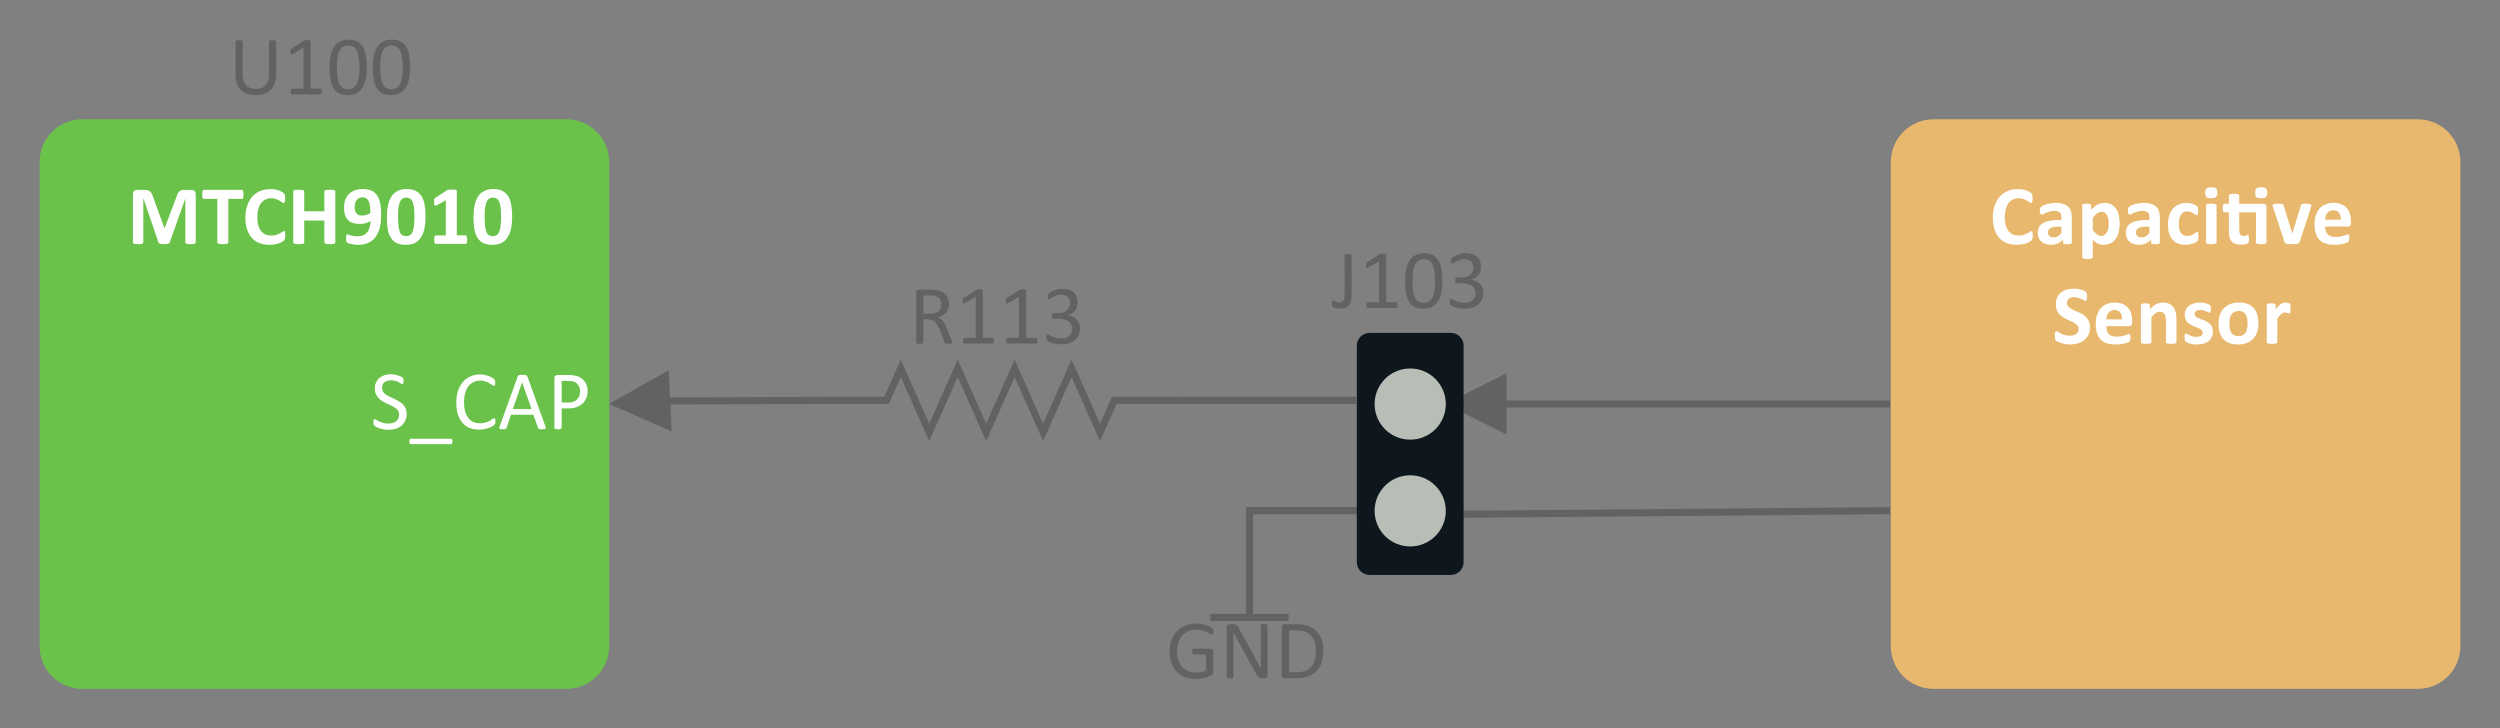 <?xml version="1.0" encoding="UTF-8" standalone="no"?>
<svg
   xmlns:dc="http://purl.org/dc/elements/1.1/"
   xmlns:cc="http://creativecommons.org/ns#"
   xmlns:rdf="http://www.w3.org/1999/02/22-rdf-syntax-ns#"
   xmlns:svg="http://www.w3.org/2000/svg"
   xmlns="http://www.w3.org/2000/svg"
   xmlns:xlink="http://www.w3.org/1999/xlink"
   xmlns:sodipodi="http://sodipodi.sourceforge.net/DTD/sodipodi-0.dtd"
   xmlns:inkscape="http://www.inkscape.org/namespaces/inkscape"
   sodipodi:docname="cap_sense_input.pdf"
   id="svg250"
   version="1.2"
   viewBox="0 0 252.562 73.592"
   height="73.592pt"
   width="252.562pt">
  <rect x="0" y="0" width="252.562" height="73.592" fill="#808080" stroke="none"/>
  <sodipodi:namedview
     fit-margin-bottom="4"
     fit-margin-right="4"
     fit-margin-left="4"
     fit-margin-top="4"
     id="namedview252"
     inkscape:window-height="480"
     inkscape:window-width="640"
     inkscape:pageshadow="2"
     inkscape:pageopacity="0"
     guidetolerance="10"
     gridtolerance="10"
     objecttolerance="10"
     borderopacity="1"
     bordercolor="#666666"
     pagecolor="#ffffff" />
  <defs
     id="defs109">
    <g
       id="g107">
      <symbol
         id="glyph0-0"
         overflow="visible">
        <path
           id="path2"
           d="M 4.156,-5.453 V 0 H 0.172 v -5.453 z m -0.453,5.031 V -5.031 H 0.625 v 4.609 z M 3.281,-3.562 c 0,0.168 -0.027,0.312 -0.078,0.438 -0.043,0.117 -0.105,0.219 -0.188,0.312 -0.086,0.086 -0.184,0.152 -0.297,0.203 -0.117,0.055 -0.242,0.086 -0.375,0.094 L 2.328,-2 C 2.316,-1.969 2.281,-1.941 2.219,-1.922 2.164,-1.91 2.086,-1.906 1.984,-1.906 c -0.074,0 -0.133,0 -0.172,0 -0.043,0 -0.078,0 -0.109,0 C 1.68,-1.914 1.664,-1.926 1.656,-1.938 1.645,-1.957 1.641,-1.977 1.641,-2 l -0.031,-0.656 c -0.012,-0.113 0.004,-0.191 0.047,-0.234 0.039,-0.039 0.102,-0.062 0.188,-0.062 h 0.062 C 2.008,-2.953 2.098,-2.969 2.172,-3 2.242,-3.031 2.301,-3.07 2.344,-3.125 2.383,-3.176 2.414,-3.234 2.438,-3.297 2.457,-3.367 2.469,-3.441 2.469,-3.516 2.469,-3.691 2.414,-3.832 2.312,-3.938 2.207,-4.039 2.047,-4.094 1.828,-4.094 1.734,-4.094 1.645,-4.082 1.562,-4.062 1.488,-4.039 1.422,-4.02 1.359,-4 1.305,-3.977 1.258,-3.957 1.219,-3.938 c -0.031,0.012 -0.055,0.016 -0.062,0.016 -0.012,0 -0.023,0 -0.031,0 C 1.113,-3.93 1.102,-3.945 1.094,-3.969 1.082,-3.988 1.07,-4.016 1.062,-4.047 c 0,-0.039 0,-0.098 0,-0.172 0,-0.07 0.004,-0.125 0.016,-0.156 0.008,-0.039 0.023,-0.07 0.047,-0.094 0.02,-0.02 0.055,-0.039 0.109,-0.062 0.051,-0.031 0.113,-0.051 0.188,-0.062 0.082,-0.02 0.172,-0.035 0.266,-0.047 0.094,-0.02 0.188,-0.031 0.281,-0.031 0.238,0 0.441,0.031 0.609,0.094 0.164,0.055 0.301,0.133 0.406,0.234 0.102,0.105 0.176,0.227 0.219,0.359 0.051,0.137 0.078,0.277 0.078,0.422 z m -0.859,2.359 c 0,0.074 -0.012,0.137 -0.031,0.188 C 2.379,-0.961 2.359,-0.914 2.328,-0.875 2.297,-0.844 2.25,-0.82 2.188,-0.812 2.133,-0.801 2.066,-0.797 1.984,-0.797 1.91,-0.797 1.844,-0.801 1.781,-0.812 1.727,-0.82 1.688,-0.844 1.656,-0.875 1.625,-0.914 1.598,-0.961 1.578,-1.016 1.566,-1.066 1.562,-1.129 1.562,-1.203 c 0,-0.07 0.004,-0.133 0.016,-0.188 0.02,-0.051 0.047,-0.094 0.078,-0.125 0.031,-0.039 0.07,-0.066 0.125,-0.078 0.062,-0.008 0.129,-0.016 0.203,-0.016 0.082,0 0.148,0.008 0.203,0.016 0.062,0.012 0.109,0.039 0.141,0.078 0.031,0.031 0.051,0.074 0.062,0.125 0.02,0.055 0.031,0.117 0.031,0.188 z M 0,1.672 Z m 0,0"
           style="stroke:none" />
      </symbol>
      <symbol
         id="glyph0-1"
         overflow="visible">
        <path
           id="path5"
           d="m 6.938,-0.156 c 0,0.031 -0.012,0.059 -0.031,0.078 -0.012,0.023 -0.039,0.043 -0.078,0.062 -0.031,0.012 -0.086,0.02 -0.156,0.031 -0.062,0.008 -0.148,0.016 -0.25,0.016 C 6.316,0.031 6.227,0.023 6.156,0.016 6.094,0.004 6.039,-0.004 6,-0.016 5.969,-0.035 5.941,-0.055 5.922,-0.078 5.898,-0.098 5.891,-0.125 5.891,-0.156 v -4.438 L 4.312,-0.156 C 4.301,-0.113 4.281,-0.082 4.25,-0.062 4.227,-0.039 4.191,-0.02 4.141,0 4.098,0.008 4.047,0.016 3.984,0.016 c -0.062,0.008 -0.148,0.016 -0.25,0.016 -0.094,0 -0.18,-0.008 -0.25,-0.016 C 3.422,0.004 3.367,-0.004 3.328,-0.016 3.285,-0.035 3.25,-0.055 3.219,-0.078 3.195,-0.098 3.18,-0.125 3.172,-0.156 L 1.656,-4.594 H 1.641 v 4.438 c 0,0.031 -0.012,0.059 -0.031,0.078 -0.012,0.023 -0.039,0.043 -0.078,0.062 -0.043,0.012 -0.102,0.02 -0.172,0.031 -0.062,0.008 -0.148,0.016 -0.25,0.016 -0.094,0 -0.18,-0.008 -0.25,-0.016 C 0.797,0.004 0.742,-0.004 0.703,-0.016 0.66,-0.035 0.629,-0.055 0.609,-0.078 0.598,-0.098 0.594,-0.125 0.594,-0.156 V -5 c 0,-0.145 0.035,-0.254 0.109,-0.328 0.082,-0.082 0.188,-0.125 0.312,-0.125 h 0.719 c 0.125,0 0.234,0.012 0.328,0.031 0.094,0.023 0.172,0.059 0.234,0.109 0.07,0.055 0.129,0.121 0.172,0.203 0.051,0.074 0.094,0.168 0.125,0.281 l 1.188,3.25 H 3.797 L 5.016,-4.812 C 5.047,-4.926 5.082,-5.023 5.125,-5.109 5.176,-5.191 5.227,-5.258 5.281,-5.312 c 0.062,-0.051 0.129,-0.086 0.203,-0.109 0.082,-0.02 0.176,-0.031 0.281,-0.031 H 6.5 c 0.082,0 0.148,0.012 0.203,0.031 0.051,0.023 0.094,0.055 0.125,0.094 C 6.867,-5.297 6.895,-5.25 6.906,-5.188 6.926,-5.133 6.938,-5.07 6.938,-5 Z m 0,0"
           style="stroke:none" />
      </symbol>
      <symbol
         id="glyph0-2"
         overflow="visible">
        <path
           id="path8"
           d="m 4.219,-5 c 0,0.086 -0.008,0.156 -0.016,0.219 0,0.055 -0.012,0.102 -0.031,0.141 C 4.16,-4.609 4.145,-4.582 4.125,-4.562 4.102,-4.551 4.082,-4.547 4.062,-4.547 h -1.375 v 4.391 c 0,0.031 -0.012,0.059 -0.031,0.078 -0.012,0.023 -0.039,0.043 -0.078,0.062 C 2.535,-0.004 2.477,0.004 2.406,0.016 2.332,0.023 2.242,0.031 2.141,0.031 2.023,0.031 1.93,0.023 1.859,0.016 1.797,0.004 1.742,-0.004 1.703,-0.016 1.66,-0.035 1.629,-0.055 1.609,-0.078 1.586,-0.098 1.578,-0.125 1.578,-0.156 V -4.547 H 0.219 c -0.031,0 -0.059,-0.004 -0.078,-0.016 C 0.117,-4.582 0.102,-4.609 0.094,-4.641 0.082,-4.68 0.07,-4.727 0.062,-4.781 0.051,-4.844 0.047,-4.914 0.047,-5 c 0,-0.082 0.004,-0.148 0.016,-0.203 C 0.07,-5.266 0.082,-5.312 0.094,-5.344 0.102,-5.383 0.117,-5.41 0.141,-5.422 0.16,-5.441 0.188,-5.453 0.219,-5.453 H 4.062 c 0.02,0 0.039,0.012 0.062,0.031 0.02,0.012 0.035,0.039 0.047,0.078 0.02,0.031 0.031,0.078 0.031,0.141 C 4.211,-5.148 4.219,-5.082 4.219,-5 Z m 0,0"
           style="stroke:none" />
      </symbol>
      <symbol
         id="glyph0-3"
         overflow="visible">
        <path
           id="path11"
           d="m 4.359,-0.828 c 0,0.074 -0.008,0.137 -0.016,0.188 0,0.043 -0.008,0.086 -0.016,0.125 0,0.031 -0.012,0.062 -0.031,0.094 -0.012,0.023 -0.031,0.047 -0.062,0.078 -0.031,0.031 -0.094,0.074 -0.188,0.125 -0.086,0.055 -0.188,0.105 -0.312,0.156 -0.125,0.043 -0.273,0.078 -0.438,0.109 C 3.129,0.078 2.953,0.094 2.766,0.094 2.391,0.094 2.051,0.035 1.75,-0.078 1.445,-0.191 1.191,-0.363 0.984,-0.594 0.773,-0.82 0.613,-1.109 0.5,-1.453 0.383,-1.797 0.328,-2.195 0.328,-2.656 c 0,-0.457 0.062,-0.863 0.188,-1.219 0.125,-0.363 0.297,-0.664 0.516,-0.906 0.227,-0.25 0.492,-0.438 0.797,-0.562 0.312,-0.125 0.656,-0.188 1.031,-0.188 0.156,0 0.301,0.012 0.438,0.031 0.145,0.023 0.273,0.055 0.391,0.094 0.113,0.043 0.219,0.09 0.312,0.141 0.102,0.055 0.172,0.102 0.203,0.141 0.039,0.043 0.066,0.078 0.078,0.109 0.02,0.023 0.031,0.055 0.031,0.094 0.008,0.031 0.016,0.074 0.016,0.125 0.008,0.055 0.016,0.121 0.016,0.203 0,0.086 -0.008,0.156 -0.016,0.219 0,0.055 -0.012,0.102 -0.031,0.141 C 4.285,-4.203 4.27,-4.176 4.25,-4.156 4.238,-4.133 4.219,-4.125 4.188,-4.125 c -0.043,0 -0.094,-0.023 -0.156,-0.078 -0.062,-0.051 -0.148,-0.102 -0.25,-0.156 -0.105,-0.062 -0.23,-0.117 -0.375,-0.172 -0.137,-0.051 -0.305,-0.078 -0.5,-0.078 -0.219,0 -0.414,0.047 -0.578,0.141 -0.168,0.086 -0.312,0.211 -0.438,0.375 C 1.773,-3.926 1.688,-3.727 1.625,-3.5 c -0.062,0.23 -0.094,0.492 -0.094,0.781 0,0.324 0.031,0.605 0.094,0.844 0.07,0.23 0.164,0.422 0.281,0.578 0.125,0.148 0.27,0.262 0.438,0.344 0.176,0.074 0.375,0.109 0.594,0.109 0.195,0 0.363,-0.02 0.5,-0.062 0.145,-0.051 0.27,-0.102 0.375,-0.156 0.102,-0.062 0.188,-0.113 0.25,-0.156 0.07,-0.051 0.125,-0.078 0.156,-0.078 0.031,0 0.051,0.008 0.062,0.016 0.02,0.012 0.035,0.039 0.047,0.078 0.008,0.031 0.016,0.078 0.016,0.141 0.008,0.055 0.016,0.133 0.016,0.234 z m 0,0"
           style="stroke:none" />
      </symbol>
      <symbol
         id="glyph0-4"
         overflow="visible">
        <path
           id="path14"
           d="m 4.844,-0.156 c 0,0.031 -0.012,0.059 -0.031,0.078 -0.012,0.023 -0.039,0.043 -0.078,0.062 C 4.691,-0.004 4.633,0.004 4.562,0.016 4.488,0.023 4.398,0.031 4.297,0.031 4.18,0.031 4.086,0.023 4.016,0.016 3.953,0.004 3.898,-0.004 3.859,-0.016 3.816,-0.035 3.785,-0.055 3.766,-0.078 3.742,-0.098 3.734,-0.125 3.734,-0.156 v -2.203 h -2.031 v 2.203 c 0,0.031 -0.012,0.059 -0.031,0.078 -0.012,0.023 -0.039,0.043 -0.078,0.062 C 1.551,-0.004 1.492,0.004 1.422,0.016 1.348,0.023 1.258,0.031 1.156,0.031 1.039,0.031 0.945,0.023 0.875,0.016 0.812,0.004 0.758,-0.004 0.719,-0.016 0.676,-0.035 0.645,-0.055 0.625,-0.078 0.602,-0.098 0.594,-0.125 0.594,-0.156 v -5.141 c 0,-0.031 0.008,-0.055 0.031,-0.078 0.02,-0.02 0.051,-0.035 0.094,-0.047 0.039,-0.02 0.094,-0.031 0.156,-0.031 0.07,-0.008 0.164,-0.016 0.281,-0.016 0.102,0 0.191,0.008 0.266,0.016 0.07,0 0.129,0.012 0.172,0.031 0.039,0.012 0.066,0.027 0.078,0.047 0.02,0.023 0.031,0.047 0.031,0.078 v 2 h 2.031 v -2 c 0,-0.031 0.008,-0.055 0.031,-0.078 0.02,-0.02 0.051,-0.035 0.094,-0.047 0.039,-0.02 0.094,-0.031 0.156,-0.031 0.07,-0.008 0.164,-0.016 0.281,-0.016 0.102,0 0.191,0.008 0.266,0.016 0.07,0 0.129,0.012 0.172,0.031 0.039,0.012 0.066,0.027 0.078,0.047 0.02,0.023 0.031,0.047 0.031,0.078 z m 0,0"
           style="stroke:none" />
      </symbol>
      <symbol
         id="glyph0-5"
         overflow="visible">
        <path
           id="path17"
           d="M 4.031,-2.969 C 4.031,-2.75 4.02,-2.52 4,-2.281 3.977,-2.039 3.938,-1.805 3.875,-1.578 3.812,-1.359 3.723,-1.145 3.609,-0.938 3.504,-0.727 3.363,-0.547 3.188,-0.391 3.008,-0.242 2.797,-0.125 2.547,-0.031 2.297,0.051 2,0.094 1.656,0.094 c -0.125,0 -0.25,-0.012 -0.375,-0.031 C 1.164,0.051 1.062,0.031 0.969,0 0.875,-0.02 0.789,-0.039 0.719,-0.062 0.645,-0.094 0.594,-0.125 0.562,-0.156 0.531,-0.188 0.508,-0.227 0.5,-0.281 0.488,-0.344 0.484,-0.422 0.484,-0.516 c 0,-0.094 0,-0.164 0,-0.219 0.008,-0.062 0.02,-0.109 0.031,-0.141 0.008,-0.031 0.02,-0.051 0.031,-0.062 0.02,-0.008 0.047,-0.016 0.078,-0.016 0.031,0 0.078,0.012 0.141,0.031 0.062,0.023 0.133,0.047 0.219,0.078 0.094,0.023 0.195,0.043 0.312,0.062 0.113,0.012 0.238,0.016 0.375,0.016 0.227,0 0.426,-0.039 0.594,-0.125 C 2.43,-0.973 2.562,-1.082 2.656,-1.219 2.758,-1.363 2.832,-1.531 2.875,-1.719 2.926,-1.906 2.957,-2.102 2.969,-2.312 2.832,-2.227 2.672,-2.156 2.484,-2.094 2.305,-2.039 2.102,-2.016 1.875,-2.016 1.582,-2.016 1.332,-2.051 1.125,-2.125 0.926,-2.195 0.766,-2.305 0.641,-2.453 0.516,-2.598 0.422,-2.77 0.359,-2.969 0.305,-3.176 0.281,-3.41 0.281,-3.672 c 0,-0.27 0.035,-0.52 0.109,-0.75 C 0.473,-4.648 0.594,-4.848 0.75,-5.016 0.914,-5.18 1.117,-5.312 1.359,-5.406 1.598,-5.5 1.875,-5.547 2.188,-5.547 c 0.25,0 0.469,0.031 0.656,0.094 0.195,0.055 0.363,0.137 0.5,0.25 0.133,0.105 0.242,0.234 0.328,0.391 0.094,0.156 0.164,0.336 0.219,0.531 0.051,0.188 0.086,0.398 0.109,0.625 0.02,0.219 0.031,0.449 0.031,0.688 z M 2.938,-3.125 c 0,-0.301 -0.016,-0.551 -0.047,-0.75 -0.031,-0.207 -0.086,-0.367 -0.156,-0.484 -0.062,-0.125 -0.148,-0.211 -0.25,-0.266 C 2.379,-4.676 2.258,-4.703 2.125,-4.703 2,-4.703 1.883,-4.676 1.781,-4.625 1.688,-4.582 1.609,-4.516 1.547,-4.422 1.484,-4.336 1.438,-4.238 1.406,-4.125 1.375,-4.008 1.359,-3.883 1.359,-3.75 c 0,0.148 0.008,0.277 0.031,0.391 0.031,0.117 0.078,0.211 0.141,0.281 0.062,0.074 0.133,0.133 0.219,0.172 0.094,0.031 0.207,0.047 0.344,0.047 0.164,0 0.316,-0.02 0.453,-0.062 C 2.691,-2.973 2.82,-3.039 2.938,-3.125 Z m 0,0"
           style="stroke:none" />
      </symbol>
      <symbol
         id="glyph0-6"
         overflow="visible">
        <path
           id="path20"
           d="m 4.141,-2.75 c 0,0.438 -0.039,0.836 -0.109,1.188 -0.074,0.344 -0.188,0.641 -0.344,0.891 -0.156,0.25 -0.367,0.445 -0.625,0.578 -0.25,0.125 -0.559,0.188 -0.922,0.188 -0.375,0 -0.688,-0.062 -0.938,-0.188 -0.242,-0.125 -0.434,-0.305 -0.578,-0.547 -0.148,-0.238 -0.25,-0.531 -0.312,-0.875 -0.055,-0.352 -0.078,-0.75 -0.078,-1.188 0,-0.438 0.035,-0.828 0.109,-1.172 0.07,-0.352 0.188,-0.656 0.344,-0.906 0.164,-0.25 0.375,-0.438 0.625,-0.562 0.25,-0.133 0.555,-0.203 0.922,-0.203 0.375,0 0.68,0.07 0.922,0.203 0.25,0.125 0.445,0.309 0.594,0.547 0.145,0.242 0.242,0.531 0.297,0.875 0.062,0.344 0.094,0.734 0.094,1.172 z m -1.125,0.062 C 3.016,-2.945 3.008,-3.176 3,-3.375 2.988,-3.57 2.969,-3.742 2.938,-3.891 2.906,-4.035 2.867,-4.156 2.828,-4.25 2.785,-4.352 2.734,-4.438 2.672,-4.5 2.609,-4.562 2.535,-4.602 2.453,-4.625 2.379,-4.656 2.289,-4.672 2.188,-4.672 c -0.156,0 -0.293,0.043 -0.406,0.125 -0.105,0.074 -0.188,0.195 -0.25,0.359 -0.062,0.156 -0.109,0.355 -0.141,0.594 -0.023,0.242 -0.031,0.516 -0.031,0.828 0,0.398 0.016,0.719 0.047,0.969 0.031,0.25 0.078,0.453 0.141,0.609 0.062,0.148 0.145,0.25 0.25,0.312 0.102,0.062 0.227,0.094 0.375,0.094 0.113,0 0.211,-0.016 0.297,-0.047 C 2.551,-0.867 2.625,-0.922 2.688,-0.984 2.75,-1.055 2.801,-1.145 2.844,-1.25 2.883,-1.363 2.914,-1.488 2.938,-1.625 2.969,-1.77 2.988,-1.93 3,-2.109 3.008,-2.285 3.016,-2.477 3.016,-2.688 Z m 0,0"
           style="stroke:none" />
      </symbol>
      <symbol
         id="glyph0-7"
         overflow="visible">
        <path
           id="path23"
           d="m 3.969,-0.422 c 0,0.086 -0.008,0.152 -0.016,0.203 0,0.055 -0.012,0.094 -0.031,0.125 C 3.91,-0.062 3.895,-0.035 3.875,-0.016 3.852,-0.004 3.832,0 3.812,0 H 0.797 C 0.773,0 0.754,-0.004 0.734,-0.016 0.711,-0.035 0.691,-0.062 0.672,-0.094 0.66,-0.125 0.648,-0.164 0.641,-0.219 c 0,-0.051 0,-0.117 0,-0.203 0,-0.082 0,-0.148 0,-0.203 0.008,-0.051 0.02,-0.094 0.031,-0.125 0.02,-0.039 0.039,-0.066 0.062,-0.078 0.02,-0.02 0.039,-0.031 0.062,-0.031 H 1.812 V -4.406 l -0.875,0.484 C 0.875,-3.891 0.82,-3.867 0.781,-3.859 0.738,-3.848 0.707,-3.852 0.688,-3.875 0.664,-3.906 0.648,-3.945 0.641,-4 0.629,-4.062 0.625,-4.145 0.625,-4.25 c 0,-0.07 0,-0.129 0,-0.172 C 0.625,-4.461 0.629,-4.5 0.641,-4.531 0.66,-4.562 0.676,-4.586 0.688,-4.609 0.707,-4.629 0.738,-4.648 0.781,-4.672 L 1.953,-5.438 C 1.961,-5.445 1.977,-5.453 2,-5.453 2.02,-5.461 2.047,-5.469 2.078,-5.469 c 0.031,-0.008 0.07,-0.016 0.125,-0.016 0.062,0 0.133,0 0.219,0 0.102,0 0.188,0.008 0.25,0.016 0.07,0 0.125,0.008 0.156,0.016 0.039,0 0.066,0.012 0.078,0.031 0.008,0.023 0.016,0.043 0.016,0.062 v 4.5 H 3.812 c 0.02,0 0.039,0.012 0.062,0.031 0.02,0.012 0.035,0.039 0.047,0.078 0.02,0.031 0.031,0.074 0.031,0.125 0.008,0.055 0.016,0.121 0.016,0.203 z m 0,0"
           style="stroke:none" />
      </symbol>
      <symbol
         id="glyph0-8"
         overflow="visible">
        <path
           id="path26"
           d="m 3.734,-0.125 c 0,0.031 -0.016,0.062 -0.047,0.094 C 3.656,-0.008 3.609,0.004 3.547,0.016 3.492,0.023 3.41,0.031 3.297,0.031 3.16,0.031 3.062,0.023 3,0.016 2.945,0.004 2.91,-0.008 2.891,-0.031 2.867,-0.062 2.859,-0.094 2.859,-0.125 v -0.297 c -0.156,0.156 -0.336,0.281 -0.531,0.375 C 2.129,0.047 1.91,0.094 1.672,0.094 1.473,0.094 1.289,0.066 1.125,0.016 0.957,-0.035 0.812,-0.109 0.688,-0.203 0.562,-0.305 0.461,-0.438 0.391,-0.594 0.328,-0.75 0.297,-0.926 0.297,-1.125 c 0,-0.219 0.039,-0.406 0.125,-0.562 0.094,-0.164 0.223,-0.301 0.391,-0.406 0.164,-0.102 0.375,-0.18 0.625,-0.234 C 1.695,-2.379 1.992,-2.406 2.328,-2.406 H 2.688 V -2.625 c 0,-0.125 -0.012,-0.227 -0.031,-0.312 -0.023,-0.094 -0.062,-0.164 -0.125,-0.219 -0.055,-0.062 -0.125,-0.102 -0.219,-0.125 -0.086,-0.031 -0.195,-0.047 -0.328,-0.047 -0.18,0 -0.34,0.023 -0.484,0.062 -0.137,0.031 -0.258,0.074 -0.359,0.125 -0.105,0.043 -0.195,0.086 -0.266,0.125 -0.074,0.043 -0.137,0.062 -0.188,0.062 -0.023,0 -0.047,-0.008 -0.078,-0.031 C 0.586,-3.004 0.566,-3.031 0.547,-3.062 0.535,-3.102 0.523,-3.148 0.516,-3.203 0.504,-3.254 0.5,-3.312 0.5,-3.375 0.5,-3.469 0.504,-3.535 0.516,-3.578 0.535,-3.629 0.566,-3.676 0.609,-3.719 0.648,-3.758 0.719,-3.805 0.812,-3.859 0.906,-3.91 1.02,-3.957 1.156,-4 1.289,-4.039 1.438,-4.07 1.594,-4.094 1.75,-4.125 1.91,-4.141 2.078,-4.141 c 0.289,0 0.539,0.031 0.75,0.094 0.207,0.055 0.379,0.141 0.516,0.266 0.133,0.117 0.234,0.266 0.297,0.453 0.062,0.188 0.094,0.414 0.094,0.672 z M 2.688,-1.734 H 2.281 c -0.168,0 -0.312,0.016 -0.438,0.047 -0.117,0.023 -0.215,0.059 -0.297,0.109 -0.074,0.043 -0.133,0.102 -0.172,0.172 -0.031,0.074 -0.047,0.156 -0.047,0.25 0,0.156 0.051,0.281 0.156,0.375 0.102,0.086 0.242,0.125 0.422,0.125 0.145,0 0.281,-0.035 0.406,-0.109 0.125,-0.07 0.25,-0.18 0.375,-0.328 z m 0,0"
           style="stroke:none" />
      </symbol>
      <symbol
         id="glyph0-9"
         overflow="visible">
        <path
           id="path29"
           d="m 4.312,-2.078 c 0,0.336 -0.039,0.637 -0.109,0.906 -0.074,0.273 -0.18,0.5 -0.312,0.688 -0.137,0.188 -0.309,0.336 -0.516,0.438 C 3.164,0.047 2.93,0.094 2.672,0.094 2.566,0.094 2.469,0.082 2.375,0.062 2.281,0.039 2.191,0.008 2.109,-0.031 2.023,-0.07 1.941,-0.125 1.859,-0.188 1.773,-0.258 1.688,-0.336 1.594,-0.422 V 1.344 C 1.594,1.375 1.582,1.398 1.562,1.422 1.551,1.441 1.523,1.457 1.484,1.469 1.441,1.488 1.383,1.504 1.312,1.516 1.25,1.523 1.164,1.531 1.062,1.531 0.957,1.531 0.867,1.523 0.797,1.516 0.734,1.504 0.68,1.488 0.641,1.469 0.598,1.457 0.566,1.441 0.547,1.422 0.535,1.398 0.531,1.375 0.531,1.344 v -5.25 c 0,-0.02 0.004,-0.039 0.016,-0.062 C 0.566,-3.988 0.594,-4.004 0.625,-4.016 0.656,-4.035 0.695,-4.047 0.75,-4.047 0.812,-4.055 0.891,-4.062 0.984,-4.062 c 0.082,0 0.148,0.008 0.203,0.016 0.062,0 0.109,0.012 0.141,0.031 0.039,0.012 0.066,0.027 0.078,0.047 0.008,0.023 0.016,0.043 0.016,0.062 v 0.453 C 1.535,-3.566 1.645,-3.664 1.75,-3.75 c 0.102,-0.094 0.207,-0.164 0.312,-0.219 0.113,-0.062 0.227,-0.102 0.344,-0.125 0.113,-0.031 0.238,-0.047 0.375,-0.047 0.281,0 0.516,0.059 0.703,0.172 0.195,0.105 0.352,0.25 0.469,0.438 0.125,0.188 0.211,0.406 0.266,0.656 0.062,0.25 0.094,0.516 0.094,0.797 z M 3.203,-2 c 0,-0.156 -0.012,-0.305 -0.031,-0.453 -0.023,-0.156 -0.062,-0.289 -0.125,-0.406 C 2.992,-2.973 2.922,-3.062 2.828,-3.125 2.734,-3.195 2.613,-3.234 2.469,-3.234 c -0.074,0 -0.148,0.012 -0.219,0.031 -0.062,0.023 -0.133,0.059 -0.203,0.109 -0.062,0.043 -0.137,0.105 -0.219,0.188 C 1.754,-2.832 1.676,-2.738 1.594,-2.625 v 1.234 c 0.145,0.188 0.285,0.336 0.422,0.438 0.133,0.105 0.273,0.156 0.422,0.156 0.133,0 0.25,-0.035 0.344,-0.109 0.102,-0.07 0.188,-0.164 0.25,-0.281 0.062,-0.113 0.102,-0.238 0.125,-0.375 C 3.188,-1.707 3.203,-1.852 3.203,-2 Z m 0,0"
           style="stroke:none" />
      </symbol>
      <symbol
         id="glyph0-10"
         overflow="visible">
        <path
           id="path32"
           d="m 3.375,-0.734 c 0,0.074 -0.008,0.137 -0.016,0.188 0,0.043 -0.008,0.078 -0.016,0.109 0,0.031 -0.008,0.062 -0.016,0.094 -0.012,0.023 -0.039,0.047 -0.078,0.078 -0.031,0.031 -0.09,0.074 -0.172,0.125 -0.074,0.043 -0.164,0.086 -0.266,0.125 -0.105,0.031 -0.219,0.055 -0.344,0.078 -0.125,0.02 -0.25,0.031 -0.375,0.031 -0.293,0 -0.555,-0.043 -0.781,-0.125 C 1.094,-0.125 0.906,-0.258 0.75,-0.438 0.602,-0.613 0.488,-0.828 0.406,-1.078 c -0.074,-0.258 -0.109,-0.551 -0.109,-0.875 0,-0.375 0.047,-0.695 0.141,-0.969 C 0.531,-3.191 0.66,-3.414 0.828,-3.594 1.004,-3.781 1.207,-3.914 1.438,-4 c 0.227,-0.094 0.477,-0.141 0.75,-0.141 0.113,0 0.223,0.012 0.328,0.031 0.113,0.023 0.219,0.055 0.312,0.094 0.094,0.031 0.176,0.07 0.25,0.109 0.07,0.043 0.125,0.078 0.156,0.109 0.031,0.031 0.051,0.059 0.062,0.078 0.02,0.023 0.031,0.047 0.031,0.078 0.008,0.031 0.016,0.074 0.016,0.125 0.008,0.055 0.016,0.109 0.016,0.172 0,0.168 -0.016,0.289 -0.047,0.359 -0.031,0.062 -0.07,0.094 -0.109,0.094 -0.043,0 -0.094,-0.02 -0.156,-0.062 -0.055,-0.039 -0.117,-0.082 -0.188,-0.125 C 2.785,-3.129 2.695,-3.176 2.594,-3.219 2.5,-3.258 2.379,-3.281 2.234,-3.281 c -0.273,0 -0.48,0.109 -0.625,0.328 -0.148,0.211 -0.219,0.516 -0.219,0.922 0,0.211 0.016,0.391 0.047,0.547 0.039,0.148 0.098,0.273 0.172,0.375 0.07,0.105 0.16,0.184 0.266,0.234 0.102,0.055 0.227,0.078 0.375,0.078 0.145,0 0.27,-0.02 0.375,-0.062 C 2.727,-0.898 2.82,-0.945 2.906,-1 c 0.082,-0.051 0.148,-0.098 0.203,-0.141 0.051,-0.051 0.094,-0.078 0.125,-0.078 0.031,0 0.051,0.012 0.062,0.031 0.02,0.012 0.035,0.039 0.047,0.078 0.008,0.031 0.016,0.078 0.016,0.141 0.008,0.062 0.016,0.141 0.016,0.234 z m 0,0"
           style="stroke:none" />
      </symbol>
      <symbol
         id="glyph0-11"
         overflow="visible">
        <path
           id="path35"
           d="m 1.594,-0.141 c 0,0.031 -0.012,0.059 -0.031,0.078 C 1.551,-0.039 1.523,-0.023 1.484,-0.016 1.441,-0.004 1.383,0.004 1.312,0.016 1.25,0.023 1.164,0.031 1.062,0.031 0.957,0.031 0.867,0.023 0.797,0.016 0.734,0.004 0.68,-0.004 0.641,-0.016 0.598,-0.023 0.566,-0.039 0.547,-0.062 0.535,-0.082 0.531,-0.109 0.531,-0.141 v -3.75 c 0,-0.031 0.004,-0.055 0.016,-0.078 0.02,-0.02 0.051,-0.035 0.094,-0.047 0.039,-0.02 0.094,-0.031 0.156,-0.031 C 0.867,-4.055 0.957,-4.062 1.062,-4.062 c 0.102,0 0.188,0.008 0.25,0.016 0.07,0 0.129,0.012 0.172,0.031 0.039,0.012 0.066,0.027 0.078,0.047 0.02,0.023 0.031,0.047 0.031,0.078 z m 0.078,-5.031 c 0,0.211 -0.047,0.355 -0.141,0.438 -0.086,0.086 -0.242,0.125 -0.469,0.125 -0.242,0 -0.402,-0.035 -0.484,-0.109 -0.086,-0.082 -0.125,-0.227 -0.125,-0.438 0,-0.207 0.039,-0.352 0.125,-0.438 0.082,-0.082 0.242,-0.125 0.484,-0.125 0.238,0 0.398,0.043 0.484,0.125 0.082,0.074 0.125,0.215 0.125,0.422 z m 0,0"
           style="stroke:none" />
      </symbol>
      <symbol
         id="glyph0-12"
         overflow="visible">
        <path
           id="path38"
           d="m 4.203,-4.047 c 0.113,0 0.191,0.027 0.234,0.078 0.051,0.055 0.078,0.125 0.078,0.219 v 3.609 c 0,0.031 -0.012,0.059 -0.031,0.078 C 4.473,-0.039 4.445,-0.023 4.406,-0.016 4.363,-0.004 4.305,0.004 4.234,0.016 4.172,0.023 4.086,0.031 3.984,0.031 3.879,0.031 3.789,0.023 3.719,0.016 3.656,0.004 3.602,-0.004 3.562,-0.016 3.531,-0.023 3.504,-0.039 3.484,-0.062 3.461,-0.082 3.453,-0.109 3.453,-0.141 V -3.188 h -1.688 v 1.766 c 0,0.211 0.031,0.367 0.094,0.469 0.07,0.105 0.191,0.156 0.359,0.156 0.051,0 0.098,-0.004 0.141,-0.016 0.051,-0.008 0.094,-0.02 0.125,-0.031 0.031,-0.02 0.055,-0.035 0.078,-0.047 0.031,-0.008 0.055,-0.016 0.078,-0.016 0.008,0 0.02,0.008 0.031,0.016 0.02,0.012 0.035,0.031 0.047,0.062 0.008,0.031 0.016,0.074 0.016,0.125 0.008,0.055 0.016,0.117 0.016,0.188 0,0.125 -0.008,0.219 -0.016,0.281 -0.012,0.062 -0.031,0.109 -0.062,0.141 C 2.648,-0.062 2.613,-0.035 2.562,-0.016 2.508,0.004 2.445,0.02 2.375,0.031 2.312,0.051 2.242,0.062 2.172,0.062 2.098,0.07 2.02,0.078 1.938,0.078 1.727,0.078 1.547,0.051 1.391,0 1.234,-0.051 1.102,-0.129 1,-0.234 0.906,-0.348 0.832,-0.488 0.781,-0.656 0.738,-0.82 0.719,-1.023 0.719,-1.266 V -3.188 H 0.266 c -0.055,0 -0.094,-0.031 -0.125,-0.094 -0.031,-0.062 -0.047,-0.172 -0.047,-0.328 0,-0.082 0.004,-0.148 0.016,-0.203 0.008,-0.062 0.02,-0.109 0.031,-0.141 0.008,-0.031 0.023,-0.051 0.047,-0.062 0.02,-0.02 0.047,-0.031 0.078,-0.031 H 0.719 V -4.875 c 0,-0.031 0.004,-0.055 0.016,-0.078 C 0.754,-4.973 0.781,-4.988 0.812,-5 c 0.039,-0.02 0.098,-0.035 0.172,-0.047 0.07,-0.008 0.156,-0.016 0.25,-0.016 0.102,0 0.188,0.008 0.25,0.016 C 1.555,-5.035 1.613,-5.02 1.656,-5 c 0.039,0.012 0.066,0.027 0.078,0.047 0.02,0.023 0.031,0.047 0.031,0.078 v 0.828 z m 0.391,-1.125 c 0,0.211 -0.047,0.355 -0.141,0.438 -0.086,0.086 -0.242,0.125 -0.469,0.125 -0.242,0 -0.402,-0.035 -0.484,-0.109 -0.086,-0.082 -0.125,-0.227 -0.125,-0.438 0,-0.207 0.039,-0.352 0.125,-0.438 0.082,-0.082 0.242,-0.125 0.484,-0.125 0.238,0 0.398,0.043 0.484,0.125 0.082,0.074 0.125,0.215 0.125,0.422 z m -1.672,1.125 z m 0,0"
           style="stroke:none" />
      </symbol>
      <symbol
         id="glyph0-13"
         overflow="visible">
        <path
           id="path41"
           d="m 3.984,-3.906 c 0,0.012 0,0.027 0,0.047 0,0.023 -0.008,0.047 -0.016,0.078 0,0.023 -0.008,0.047 -0.016,0.078 0,0.031 -0.008,0.07 -0.016,0.109 l -1.125,3.391 c -0.023,0.055 -0.043,0.094 -0.062,0.125 -0.023,0.023 -0.062,0.043 -0.125,0.062 C 2.57,0.004 2.5,0.016 2.406,0.016 2.312,0.023 2.188,0.031 2.031,0.031 1.883,0.031 1.766,0.023 1.672,0.016 1.578,0.004 1.504,-0.004 1.453,-0.016 1.398,-0.035 1.359,-0.062 1.328,-0.094 1.305,-0.125 1.289,-0.16 1.281,-0.203 L 0.156,-3.594 C 0.133,-3.656 0.117,-3.707 0.109,-3.75 0.098,-3.789 0.094,-3.82 0.094,-3.844 c 0,-0.02 0,-0.039 0,-0.062 0,-0.031 0.004,-0.055 0.016,-0.078 C 0.129,-4.004 0.156,-4.02 0.188,-4.031 0.227,-4.039 0.285,-4.047 0.359,-4.047 0.43,-4.055 0.52,-4.062 0.625,-4.062 c 0.113,0 0.203,0.008 0.266,0.016 0.07,0 0.129,0.008 0.172,0.016 0.039,0.012 0.066,0.031 0.078,0.062 0.02,0.023 0.035,0.047 0.047,0.078 L 2.047,-1.125 2.078,-1.016 2.094,-1.125 2.938,-3.891 C 2.945,-3.922 2.957,-3.945 2.969,-3.969 2.988,-4 3.02,-4.02 3.062,-4.031 3.102,-4.039 3.156,-4.047 3.219,-4.047 3.289,-4.055 3.379,-4.062 3.484,-4.062 c 0.102,0 0.188,0.008 0.25,0.016 0.07,0 0.125,0.008 0.156,0.016 0.039,0.012 0.066,0.027 0.078,0.047 0.008,0.023 0.016,0.047 0.016,0.078 z m 0,0"
           style="stroke:none" />
      </symbol>
      <symbol
         id="glyph0-14"
         overflow="visible">
        <path
           id="path44"
           d="M 4,-2.125 C 4,-2 3.969,-1.906 3.906,-1.844 3.852,-1.781 3.773,-1.75 3.672,-1.75 h -2.281 c 0,0.156 0.016,0.305 0.047,0.438 0.039,0.125 0.102,0.234 0.188,0.328 0.082,0.094 0.188,0.168 0.312,0.219 0.133,0.043 0.297,0.062 0.484,0.062 0.188,0 0.348,-0.008 0.484,-0.031 0.133,-0.031 0.254,-0.062 0.359,-0.094 0.102,-0.031 0.188,-0.055 0.25,-0.078 0.07,-0.031 0.129,-0.047 0.172,-0.047 0.031,0 0.051,0.008 0.062,0.016 0.02,0 0.035,0.016 0.047,0.047 0.008,0.023 0.016,0.059 0.016,0.109 0.008,0.043 0.016,0.102 0.016,0.172 0,0.062 -0.008,0.117 -0.016,0.156 0,0.043 -0.008,0.078 -0.016,0.109 0,0.031 -0.008,0.059 -0.016,0.078 -0.012,0.023 -0.027,0.043 -0.047,0.062 C 3.711,-0.18 3.66,-0.156 3.578,-0.125 3.504,-0.094 3.406,-0.055 3.281,-0.016 3.156,0.016 3.008,0.039 2.844,0.062 2.676,0.082 2.504,0.094 2.328,0.094 1.984,0.094 1.688,0.051 1.438,-0.031 1.188,-0.113 0.977,-0.238 0.812,-0.406 0.645,-0.582 0.52,-0.801 0.438,-1.062 0.352,-1.32 0.312,-1.629 0.312,-1.984 c 0,-0.332 0.039,-0.629 0.125,-0.891 0.094,-0.27 0.219,-0.5 0.375,-0.688 0.164,-0.188 0.367,-0.328 0.609,-0.422 0.238,-0.102 0.508,-0.156 0.812,-0.156 0.312,0 0.578,0.047 0.797,0.141 0.227,0.094 0.41,0.227 0.547,0.391 0.145,0.156 0.25,0.352 0.312,0.578 C 3.961,-2.812 4,-2.566 4,-2.297 Z M 2.969,-2.438 c 0.008,-0.289 -0.047,-0.52 -0.172,-0.688 -0.125,-0.176 -0.324,-0.266 -0.594,-0.266 -0.137,0 -0.258,0.027 -0.359,0.078 -0.094,0.055 -0.18,0.121 -0.25,0.203 -0.062,0.086 -0.117,0.188 -0.156,0.312 C 1.406,-2.68 1.391,-2.562 1.391,-2.438 Z m 0,0"
           style="stroke:none" />
      </symbol>
      <symbol
         id="glyph0-15"
         overflow="visible">
        <path
           id="path47"
           d="m 3.828,-1.641 c 0,0.293 -0.059,0.547 -0.172,0.766 -0.105,0.211 -0.25,0.387 -0.438,0.531 C 3.039,-0.195 2.828,-0.086 2.578,-0.016 2.336,0.055 2.082,0.094 1.812,0.094 1.625,0.094 1.445,0.078 1.281,0.047 1.125,0.016 0.984,-0.02 0.859,-0.062 0.734,-0.102 0.629,-0.145 0.547,-0.188 0.461,-0.238 0.398,-0.281 0.359,-0.312 0.328,-0.352 0.301,-0.406 0.281,-0.469 0.27,-0.539 0.266,-0.645 0.266,-0.781 c 0,-0.082 0,-0.156 0,-0.219 0.008,-0.062 0.02,-0.109 0.031,-0.141 C 0.305,-1.18 0.32,-1.207 0.344,-1.219 0.375,-1.238 0.398,-1.25 0.422,-1.25 c 0.039,0 0.098,0.027 0.172,0.078 0.07,0.043 0.16,0.094 0.266,0.156 0.113,0.055 0.25,0.105 0.406,0.156 0.156,0.043 0.336,0.062 0.547,0.062 0.133,0 0.254,-0.016 0.359,-0.047 0.102,-0.031 0.191,-0.07 0.266,-0.125 0.082,-0.062 0.141,-0.133 0.172,-0.219 0.039,-0.094 0.062,-0.191 0.062,-0.297 0,-0.125 -0.039,-0.227 -0.109,-0.312 C 2.5,-1.891 2.41,-1.969 2.297,-2.031 2.191,-2.102 2.07,-2.172 1.938,-2.234 1.801,-2.297 1.66,-2.359 1.516,-2.422 1.367,-2.492 1.227,-2.57 1.094,-2.656 0.957,-2.738 0.832,-2.836 0.719,-2.953 0.613,-3.078 0.523,-3.223 0.453,-3.391 0.391,-3.555 0.359,-3.75 0.359,-3.969 0.359,-4.238 0.406,-4.473 0.5,-4.672 0.602,-4.867 0.734,-5.031 0.891,-5.156 1.055,-5.289 1.25,-5.391 1.469,-5.453 c 0.227,-0.062 0.469,-0.094 0.719,-0.094 0.125,0 0.25,0.012 0.375,0.031 0.133,0.023 0.258,0.047 0.375,0.078 0.113,0.031 0.211,0.07 0.297,0.109 C 3.316,-5.285 3.375,-5.25 3.406,-5.219 3.438,-5.188 3.457,-5.16 3.469,-5.141 3.477,-5.117 3.484,-5.094 3.484,-5.062 3.492,-5.031 3.5,-4.988 3.5,-4.938 c 0.008,0.043 0.016,0.102 0.016,0.172 0,0.086 -0.008,0.156 -0.016,0.219 0,0.055 -0.008,0.102 -0.016,0.141 C 3.473,-4.375 3.457,-4.348 3.438,-4.328 3.414,-4.316 3.391,-4.312 3.359,-4.312 3.328,-4.312 3.273,-4.332 3.203,-4.375 3.141,-4.414 3.062,-4.457 2.969,-4.5 2.875,-4.539 2.758,-4.582 2.625,-4.625 2.5,-4.664 2.359,-4.688 2.203,-4.688 c -0.125,0 -0.234,0.016 -0.328,0.047 -0.086,0.031 -0.156,0.074 -0.219,0.125 -0.055,0.055 -0.094,0.117 -0.125,0.188 C 1.5,-4.254 1.484,-4.176 1.484,-4.094 c 0,0.117 0.031,0.219 0.094,0.312 0.07,0.086 0.16,0.164 0.266,0.234 0.113,0.074 0.238,0.141 0.375,0.203 0.145,0.055 0.289,0.117 0.438,0.188 0.145,0.062 0.285,0.137 0.422,0.219 0.145,0.086 0.27,0.188 0.375,0.312 0.113,0.117 0.203,0.258 0.266,0.422 0.07,0.156 0.109,0.344 0.109,0.562 z m 0,0"
           style="stroke:none" />
      </symbol>
      <symbol
         id="glyph0-16"
         overflow="visible">
        <path
           id="path50"
           d="m 4.125,-0.141 c 0,0.031 -0.012,0.059 -0.031,0.078 C 4.07,-0.039 4.039,-0.023 4,-0.016 3.969,-0.004 3.914,0.004 3.844,0.016 3.781,0.023 3.695,0.031 3.594,0.031 3.488,0.031 3.398,0.023 3.328,0.016 3.266,0.004 3.211,-0.004 3.172,-0.016 3.129,-0.023 3.098,-0.039 3.078,-0.062 3.066,-0.082 3.062,-0.109 3.062,-0.141 V -2.281 c 0,-0.188 -0.016,-0.332 -0.047,-0.438 C 2.992,-2.82 2.957,-2.91 2.906,-2.984 2.852,-3.055 2.785,-3.113 2.703,-3.156 2.629,-3.195 2.539,-3.219 2.438,-3.219 c -0.137,0 -0.277,0.055 -0.422,0.156 -0.137,0.094 -0.277,0.234 -0.422,0.422 v 2.5 c 0,0.031 -0.012,0.059 -0.031,0.078 C 1.551,-0.039 1.523,-0.023 1.484,-0.016 1.441,-0.004 1.383,0.004 1.312,0.016 1.25,0.023 1.164,0.031 1.062,0.031 0.957,0.031 0.867,0.023 0.797,0.016 0.734,0.004 0.68,-0.004 0.641,-0.016 0.598,-0.023 0.566,-0.039 0.547,-0.062 0.535,-0.082 0.531,-0.109 0.531,-0.141 V -3.906 c 0,-0.02 0.004,-0.039 0.016,-0.062 0.02,-0.02 0.047,-0.035 0.078,-0.047 0.039,-0.02 0.086,-0.031 0.141,-0.031 0.062,-0.008 0.133,-0.016 0.219,-0.016 0.094,0 0.164,0.008 0.219,0.016 0.062,0 0.109,0.012 0.141,0.031 0.031,0.012 0.051,0.027 0.062,0.047 0.02,0.023 0.031,0.043 0.031,0.062 v 0.438 c 0.207,-0.219 0.414,-0.383 0.625,-0.5 0.219,-0.113 0.441,-0.172 0.672,-0.172 0.258,0 0.477,0.043 0.656,0.125 0.176,0.086 0.316,0.199 0.422,0.344 0.102,0.148 0.18,0.32 0.234,0.516 0.051,0.188 0.078,0.418 0.078,0.688 z m 0,0"
           style="stroke:none" />
      </symbol>
      <symbol
         id="glyph0-17"
         overflow="visible">
        <path
           id="path53"
           d="m 3.172,-1.203 c 0,0.211 -0.043,0.398 -0.125,0.562 C 2.973,-0.473 2.863,-0.332 2.719,-0.219 2.57,-0.113 2.398,-0.035 2.203,0.016 2.004,0.066 1.785,0.094 1.547,0.094 c -0.137,0 -0.273,-0.012 -0.406,-0.031 -0.125,-0.023 -0.242,-0.047 -0.344,-0.078 -0.094,-0.031 -0.18,-0.062 -0.25,-0.094 C 0.484,-0.148 0.438,-0.18 0.406,-0.203 0.375,-0.234 0.348,-0.281 0.328,-0.344 0.316,-0.406 0.312,-0.5 0.312,-0.625 c 0,-0.082 0,-0.145 0,-0.188 0.008,-0.051 0.02,-0.094 0.031,-0.125 C 0.352,-0.969 0.363,-0.988 0.375,-1 c 0.02,-0.008 0.047,-0.016 0.078,-0.016 0.031,0 0.07,0.023 0.125,0.062 0.062,0.031 0.133,0.07 0.219,0.109 0.094,0.043 0.195,0.086 0.312,0.125 0.125,0.031 0.266,0.047 0.422,0.047 0.094,0 0.176,-0.008 0.25,-0.031 C 1.852,-0.723 1.914,-0.75 1.969,-0.781 2.031,-0.82 2.07,-0.867 2.094,-0.922 2.125,-0.984 2.141,-1.051 2.141,-1.125 2.141,-1.207 2.113,-1.273 2.062,-1.328 2.008,-1.391 1.941,-1.441 1.859,-1.484 1.773,-1.535 1.676,-1.582 1.562,-1.625 1.457,-1.664 1.348,-1.707 1.234,-1.75 1.117,-1.801 1.004,-1.859 0.891,-1.922 0.785,-1.984 0.691,-2.055 0.609,-2.141 0.523,-2.234 0.457,-2.344 0.406,-2.469 0.352,-2.594 0.328,-2.742 0.328,-2.922 c 0,-0.176 0.035,-0.336 0.109,-0.484 0.07,-0.156 0.172,-0.285 0.297,-0.391 0.133,-0.113 0.297,-0.195 0.484,-0.25 0.188,-0.062 0.398,-0.094 0.641,-0.094 0.113,0 0.223,0.012 0.328,0.031 0.113,0.012 0.219,0.031 0.312,0.062 C 2.594,-4.023 2.672,-4 2.734,-3.969 c 0.062,0.031 0.102,0.059 0.125,0.078 0.031,0.023 0.051,0.043 0.062,0.062 C 2.93,-3.805 2.938,-3.781 2.938,-3.75 c 0.008,0.031 0.016,0.07 0.016,0.109 0.008,0.043 0.016,0.094 0.016,0.156 0,0.074 -0.008,0.137 -0.016,0.188 0,0.055 -0.008,0.094 -0.016,0.125 C 2.926,-3.148 2.91,-3.133 2.891,-3.125 2.879,-3.113 2.863,-3.109 2.844,-3.109 2.812,-3.109 2.77,-3.125 2.719,-3.156 2.664,-3.188 2.598,-3.219 2.516,-3.25 2.441,-3.281 2.348,-3.312 2.234,-3.344 2.129,-3.375 2.008,-3.391 1.875,-3.391 c -0.094,0 -0.18,0.012 -0.25,0.031 -0.062,0.023 -0.121,0.055 -0.172,0.094 -0.043,0.031 -0.074,0.074 -0.094,0.125 -0.023,0.043 -0.031,0.094 -0.031,0.156 0,0.086 0.023,0.156 0.078,0.219 0.051,0.055 0.117,0.105 0.203,0.156 0.094,0.043 0.191,0.086 0.297,0.125 0.113,0.031 0.227,0.074 0.344,0.125 0.113,0.043 0.223,0.094 0.328,0.156 0.113,0.062 0.211,0.141 0.297,0.234 0.094,0.086 0.164,0.188 0.219,0.312 0.051,0.125 0.078,0.277 0.078,0.453 z m 0,0"
           style="stroke:none" />
      </symbol>
      <symbol
         id="glyph0-18"
         overflow="visible">
        <path
           id="path56"
           d="m 4.328,-2.062 c 0,0.324 -0.043,0.621 -0.125,0.891 C 4.117,-0.91 3.988,-0.688 3.812,-0.5 c -0.168,0.188 -0.383,0.336 -0.641,0.438 -0.262,0.102 -0.562,0.156 -0.906,0.156 -0.336,0 -0.625,-0.047 -0.875,-0.141 C 1.148,-0.141 0.945,-0.273 0.781,-0.453 0.625,-0.629 0.504,-0.844 0.422,-1.094 c -0.086,-0.258 -0.125,-0.555 -0.125,-0.891 0,-0.32 0.039,-0.613 0.125,-0.875 0.094,-0.27 0.223,-0.5 0.391,-0.688 0.176,-0.188 0.391,-0.332 0.641,-0.438 0.258,-0.102 0.562,-0.156 0.906,-0.156 0.344,0 0.633,0.047 0.875,0.141 0.25,0.094 0.453,0.23 0.609,0.406 0.164,0.18 0.285,0.398 0.359,0.656 0.082,0.25 0.125,0.543 0.125,0.875 z m -1.094,0.047 C 3.234,-2.203 3.219,-2.375 3.188,-2.531 3.164,-2.688 3.117,-2.82 3.047,-2.938 2.973,-3.051 2.879,-3.141 2.766,-3.203 c -0.117,-0.062 -0.262,-0.094 -0.438,-0.094 -0.156,0 -0.297,0.031 -0.422,0.094 -0.117,0.055 -0.215,0.137 -0.297,0.25 C 1.535,-2.848 1.477,-2.719 1.438,-2.562 c -0.031,0.156 -0.047,0.336 -0.047,0.531 0,0.188 0.016,0.359 0.047,0.516 0.031,0.156 0.078,0.293 0.141,0.406 0.07,0.117 0.164,0.203 0.281,0.266 0.125,0.062 0.273,0.094 0.453,0.094 0.156,0 0.289,-0.023 0.406,-0.078 0.125,-0.062 0.223,-0.145 0.297,-0.25 0.07,-0.113 0.125,-0.25 0.156,-0.406 0.039,-0.156 0.062,-0.332 0.062,-0.531 z m 0,0"
           style="stroke:none" />
      </symbol>
      <symbol
         id="glyph0-19"
         overflow="visible">
        <path
           id="path59"
           d="m 2.938,-3.547 c 0,0.094 -0.008,0.18 -0.016,0.25 0,0.062 -0.008,0.117 -0.016,0.156 -0.012,0.031 -0.027,0.059 -0.047,0.078 -0.012,0.012 -0.031,0.016 -0.062,0.016 C 2.773,-3.047 2.75,-3.051 2.719,-3.062 2.688,-3.07 2.656,-3.082 2.625,-3.094 2.594,-3.102 2.555,-3.113 2.516,-3.125 2.473,-3.133 2.426,-3.141 2.375,-3.141 c -0.062,0 -0.125,0.012 -0.188,0.031 C 2.133,-3.086 2.078,-3.051 2.016,-3 c -0.062,0.055 -0.133,0.121 -0.203,0.203 -0.074,0.086 -0.148,0.188 -0.219,0.312 v 2.344 c 0,0.031 -0.012,0.059 -0.031,0.078 C 1.551,-0.039 1.523,-0.023 1.484,-0.016 1.441,-0.004 1.383,0.004 1.312,0.016 1.25,0.023 1.164,0.031 1.062,0.031 0.957,0.031 0.867,0.023 0.797,0.016 0.734,0.004 0.68,-0.004 0.641,-0.016 0.598,-0.023 0.566,-0.039 0.547,-0.062 0.535,-0.082 0.531,-0.109 0.531,-0.141 V -3.906 c 0,-0.02 0.004,-0.039 0.016,-0.062 0.02,-0.02 0.047,-0.035 0.078,-0.047 0.039,-0.02 0.086,-0.031 0.141,-0.031 0.062,-0.008 0.133,-0.016 0.219,-0.016 0.094,0 0.164,0.008 0.219,0.016 0.062,0 0.109,0.012 0.141,0.031 0.031,0.012 0.051,0.027 0.062,0.047 0.02,0.023 0.031,0.043 0.031,0.062 V -3.438 C 1.531,-3.57 1.617,-3.688 1.703,-3.781 1.797,-3.875 1.879,-3.945 1.953,-4 2.035,-4.051 2.113,-4.086 2.188,-4.109 c 0.082,-0.02 0.164,-0.031 0.25,-0.031 0.031,0 0.066,0.008 0.109,0.016 0.039,0 0.082,0.008 0.125,0.016 0.051,0.012 0.094,0.023 0.125,0.031 0.031,0.012 0.051,0.027 0.062,0.047 0.02,0.012 0.035,0.027 0.047,0.047 0.008,0.012 0.016,0.031 0.016,0.062 0.008,0.031 0.016,0.078 0.016,0.141 0,0.055 0,0.133 0,0.234 z m 0,0"
           style="stroke:none" />
      </symbol>
      <symbol
         id="glyph1-0"
         overflow="visible">
        <path
           id="path62"
           d="M 4.125,-5.453 V 0 H 0.188 V -5.453 Z M 3.75,-0.344 V -5.109 H 0.547 v 4.766 z m -0.516,-3.25 c 0,0.156 -0.027,0.305 -0.078,0.438 -0.055,0.125 -0.125,0.234 -0.219,0.328 C 2.852,-2.742 2.75,-2.676 2.625,-2.625 2.508,-2.57 2.379,-2.539 2.234,-2.531 L 2.219,-1.891 c 0,0.023 -0.023,0.043 -0.062,0.062 -0.043,0.012 -0.102,0.016 -0.172,0.016 -0.043,0 -0.078,0 -0.109,0 C 1.852,-1.82 1.832,-1.828 1.812,-1.828 1.789,-1.836 1.773,-1.848 1.766,-1.859 1.754,-1.867 1.75,-1.879 1.75,-1.891 L 1.734,-2.672 C 1.734,-2.754 1.75,-2.812 1.781,-2.844 1.82,-2.875 1.879,-2.891 1.953,-2.891 h 0.062 c 0.133,0 0.242,-0.016 0.328,-0.047 0.082,-0.039 0.148,-0.086 0.203,-0.141 0.051,-0.062 0.086,-0.133 0.109,-0.219 C 2.676,-3.379 2.688,-3.469 2.688,-3.562 c 0,-0.207 -0.059,-0.367 -0.172,-0.484 -0.117,-0.125 -0.305,-0.188 -0.562,-0.188 -0.105,0 -0.199,0.012 -0.281,0.031 -0.086,0.023 -0.156,0.047 -0.219,0.078 -0.062,0.023 -0.117,0.043 -0.156,0.062 -0.043,0.023 -0.074,0.031 -0.094,0.031 -0.012,0 -0.023,0 -0.031,0 -0.012,-0.008 -0.023,-0.02 -0.031,-0.031 0,-0.02 -0.008,-0.039 -0.016,-0.062 0,-0.031 0,-0.066 0,-0.109 0,-0.051 0,-0.094 0,-0.125 0.008,-0.031 0.023,-0.055 0.047,-0.078 0.02,-0.02 0.055,-0.039 0.109,-0.062 0.062,-0.031 0.129,-0.055 0.203,-0.078 0.082,-0.02 0.164,-0.035 0.25,-0.047 0.094,-0.02 0.191,-0.031 0.297,-0.031 0.207,0 0.383,0.027 0.531,0.078 0.156,0.055 0.281,0.133 0.375,0.234 C 3.039,-4.25 3.113,-4.133 3.156,-4 c 0.051,0.125 0.078,0.262 0.078,0.406 z M 2.312,-1.156 C 2.312,-1.094 2.305,-1.039 2.297,-1 2.285,-0.957 2.27,-0.926 2.25,-0.906 2.227,-0.883 2.195,-0.863 2.156,-0.844 2.113,-0.832 2.062,-0.828 2,-0.828 1.938,-0.828 1.883,-0.832 1.844,-0.844 1.801,-0.863 1.766,-0.883 1.734,-0.906 1.711,-0.926 1.695,-0.957 1.688,-1 1.676,-1.039 1.672,-1.094 1.672,-1.156 c 0,-0.051 0.004,-0.098 0.016,-0.141 0.008,-0.039 0.023,-0.07 0.047,-0.094 0.031,-0.031 0.066,-0.051 0.109,-0.062 C 1.883,-1.461 1.938,-1.469 2,-1.469 c 0.062,0 0.113,0.008 0.156,0.016 0.039,0.012 0.07,0.031 0.094,0.062 0.02,0.023 0.035,0.055 0.047,0.094 0.008,0.043 0.016,0.09 0.016,0.141 z M 0,1.672 Z m 0,0"
           style="stroke:none" />
      </symbol>
      <symbol
         id="glyph1-1"
         overflow="visible">
        <path
           id="path65"
           d="m 3.656,-1.531 c 0,0.262 -0.047,0.492 -0.141,0.688 -0.094,0.199 -0.227,0.371 -0.391,0.516 -0.168,0.137 -0.367,0.242 -0.594,0.312 -0.23,0.062 -0.477,0.094 -0.734,0.094 -0.18,0 -0.344,-0.016 -0.5,-0.047 C 1.141,0 1,-0.035 0.875,-0.078 0.75,-0.117 0.645,-0.164 0.562,-0.219 0.477,-0.27 0.422,-0.312 0.391,-0.344 0.359,-0.375 0.332,-0.414 0.312,-0.469 0.301,-0.52 0.297,-0.586 0.297,-0.672 c 0,-0.062 0,-0.113 0,-0.156 0.008,-0.039 0.02,-0.07 0.031,-0.094 C 0.336,-0.953 0.352,-0.973 0.375,-0.984 0.395,-0.992 0.414,-1 0.438,-1 c 0.039,0 0.094,0.027 0.156,0.078 0.07,0.043 0.164,0.094 0.281,0.156 0.113,0.055 0.25,0.105 0.406,0.156 0.156,0.043 0.336,0.062 0.547,0.062 0.156,0 0.297,-0.02 0.422,-0.062 C 2.383,-0.648 2.5,-0.707 2.594,-0.781 2.688,-0.852 2.758,-0.945 2.812,-1.062 2.863,-1.176 2.891,-1.305 2.891,-1.453 2.891,-1.609 2.852,-1.738 2.781,-1.844 2.719,-1.957 2.629,-2.051 2.516,-2.125 2.398,-2.207 2.266,-2.285 2.109,-2.359 1.961,-2.43 1.812,-2.5 1.656,-2.562 1.508,-2.633 1.363,-2.711 1.219,-2.797 1.07,-2.891 0.941,-2.992 0.828,-3.109 0.711,-3.234 0.617,-3.375 0.547,-3.531 0.473,-3.688 0.438,-3.879 0.438,-4.109 c 0,-0.219 0.039,-0.414 0.125,-0.594 0.082,-0.188 0.195,-0.336 0.344,-0.453 C 1.051,-5.281 1.223,-5.375 1.422,-5.438 1.629,-5.5 1.852,-5.531 2.094,-5.531 c 0.113,0 0.234,0.012 0.359,0.031 0.125,0.023 0.238,0.055 0.344,0.094 0.102,0.031 0.195,0.07 0.281,0.109 0.094,0.043 0.148,0.078 0.172,0.109 0.031,0.023 0.047,0.043 0.047,0.062 0.008,0.012 0.016,0.031 0.016,0.062 0.008,0.023 0.016,0.047 0.016,0.078 0.008,0.031 0.016,0.074 0.016,0.125 0,0.055 -0.008,0.102 -0.016,0.141 0,0.043 -0.008,0.078 -0.016,0.109 0,0.023 -0.012,0.039 -0.031,0.047 -0.012,0.012 -0.027,0.016 -0.047,0.016 -0.031,0 -0.086,-0.016 -0.156,-0.047 C 3.016,-4.633 2.938,-4.68 2.844,-4.734 2.75,-4.785 2.633,-4.828 2.5,-4.859 c -0.125,-0.039 -0.273,-0.062 -0.438,-0.062 -0.148,0 -0.277,0.023 -0.391,0.062 -0.117,0.031 -0.211,0.086 -0.281,0.156 C 1.316,-4.641 1.258,-4.562 1.219,-4.469 1.188,-4.375 1.172,-4.273 1.172,-4.172 c 0,0.156 0.031,0.293 0.094,0.406 0.07,0.105 0.164,0.199 0.281,0.281 0.125,0.086 0.258,0.164 0.406,0.234 0.145,0.062 0.297,0.133 0.453,0.203 0.156,0.074 0.305,0.156 0.453,0.25 0.156,0.086 0.289,0.184 0.406,0.297 0.113,0.117 0.207,0.25 0.281,0.406 0.07,0.156 0.109,0.344 0.109,0.562 z m 0,0"
           style="stroke:none" />
      </symbol>
      <symbol
         id="glyph1-2"
         overflow="visible">
        <path
           id="path68"
           d="m 4.312,1.25 c 0,0.102 -0.012,0.176 -0.031,0.219 -0.023,0.039 -0.059,0.062 -0.109,0.062 H 0.125 C 0.07,1.531 0.031,1.508 0,1.469 -0.02,1.426 -0.031,1.359 -0.031,1.266 c 0,-0.094 0.012,-0.168 0.031,-0.219 0.031,-0.043 0.07,-0.062 0.125,-0.062 h 4.047 c 0.039,0 0.07,0.02 0.094,0.062 C 4.297,1.086 4.312,1.156 4.312,1.25 Z m 0,0"
           style="stroke:none" />
      </symbol>
      <symbol
         id="glyph1-3"
         overflow="visible">
        <path
           id="path71"
           d="m 4.359,-0.766 c 0,0.043 0,0.078 0,0.109 0,0.031 -0.008,0.062 -0.016,0.094 C 4.332,-0.539 4.32,-0.52 4.312,-0.5 4.301,-0.477 4.281,-0.453 4.25,-0.422 c -0.023,0.023 -0.078,0.062 -0.172,0.125 C 3.992,-0.234 3.883,-0.176 3.75,-0.125 3.613,-0.07 3.457,-0.031 3.281,0 3.113,0.039 2.926,0.062 2.719,0.062 2.363,0.062 2.039,0.004 1.75,-0.109 1.469,-0.223 1.227,-0.395 1.031,-0.625 0.832,-0.863 0.676,-1.148 0.562,-1.484 0.457,-1.816 0.406,-2.207 0.406,-2.656 c 0,-0.445 0.055,-0.848 0.172,-1.203 0.125,-0.352 0.289,-0.648 0.5,-0.891 0.207,-0.25 0.457,-0.438 0.75,-0.562 0.289,-0.133 0.617,-0.203 0.984,-0.203 0.156,0 0.305,0.016 0.453,0.047 0.145,0.031 0.281,0.07 0.406,0.109 0.125,0.043 0.234,0.094 0.328,0.156 0.102,0.062 0.176,0.117 0.219,0.156 0.039,0.031 0.066,0.059 0.078,0.078 0.008,0.023 0.016,0.047 0.016,0.078 0.008,0.023 0.016,0.055 0.016,0.094 0.008,0.031 0.016,0.074 0.016,0.125 0,0.055 -0.008,0.102 -0.016,0.141 0,0.031 -0.008,0.062 -0.016,0.094 -0.012,0.031 -0.027,0.055 -0.047,0.062 -0.012,0.012 -0.027,0.016 -0.047,0.016 -0.043,0 -0.102,-0.023 -0.172,-0.078 C 3.973,-4.488 3.879,-4.547 3.766,-4.609 3.66,-4.68 3.531,-4.742 3.375,-4.797 c -0.156,-0.062 -0.352,-0.094 -0.578,-0.094 -0.242,0 -0.461,0.055 -0.656,0.156 C 1.941,-4.641 1.77,-4.5 1.625,-4.312 1.488,-4.125 1.379,-3.895 1.297,-3.625 1.223,-3.352 1.188,-3.047 1.188,-2.703 c 0,0.355 0.035,0.668 0.109,0.938 0.082,0.262 0.191,0.48 0.328,0.656 0.133,0.18 0.301,0.312 0.5,0.406 0.207,0.086 0.441,0.125 0.703,0.125 0.207,0 0.391,-0.023 0.547,-0.078 0.164,-0.051 0.305,-0.109 0.422,-0.172 0.113,-0.07 0.207,-0.133 0.281,-0.188 C 4.148,-1.066 4.207,-1.094 4.25,-1.094 c 0.02,0 0.035,0.008 0.047,0.016 0.02,0.012 0.031,0.027 0.031,0.047 0.008,0.023 0.016,0.055 0.016,0.094 0.008,0.043 0.016,0.102 0.016,0.172 z m 0,0"
           style="stroke:none" />
      </symbol>
      <symbol
         id="glyph1-4"
         overflow="visible">
        <path
           id="path74"
           d="m 4.812,-0.25 c 0.02,0.055 0.031,0.102 0.031,0.141 0,0.043 -0.012,0.074 -0.031,0.094 C 4.789,0.004 4.754,0.016 4.703,0.016 4.648,0.023 4.578,0.031 4.484,0.031 4.398,0.031 4.332,0.023 4.281,0.016 4.227,0.016 4.188,0.008 4.156,0 4.133,-0.008 4.113,-0.02 4.094,-0.031 4.082,-0.051 4.07,-0.078 4.062,-0.109 L 3.594,-1.438 H 1.328 l -0.438,1.312 C 0.879,-0.094 0.863,-0.066 0.844,-0.047 0.832,-0.035 0.812,-0.02 0.781,0 0.758,0.008 0.723,0.016 0.672,0.016 0.629,0.023 0.566,0.031 0.484,0.031 0.398,0.031 0.332,0.023 0.281,0.016 0.227,0.004 0.191,-0.008 0.172,-0.031 0.148,-0.051 0.141,-0.078 0.141,-0.109 0.148,-0.148 0.164,-0.203 0.188,-0.266 l 1.828,-5.062 c 0.008,-0.031 0.02,-0.051 0.031,-0.062 C 2.066,-5.41 2.094,-5.426 2.125,-5.438 c 0.039,-0.02 0.086,-0.031 0.141,-0.031 0.062,0 0.133,0 0.219,0 0.082,0 0.156,0 0.219,0 0.062,0 0.109,0.012 0.141,0.031 0.039,0.012 0.066,0.027 0.078,0.047 0.02,0.023 0.039,0.047 0.062,0.078 z m -2.359,-4.469 -0.938,2.703 H 3.406 Z m 0,0"
           style="stroke:none" />
      </symbol>
      <symbol
         id="glyph1-5"
         overflow="visible">
        <path
           id="path77"
           d="m 4.078,-3.859 c 0,0.281 -0.047,0.531 -0.141,0.75 -0.094,0.219 -0.227,0.406 -0.391,0.562 -0.168,0.148 -0.371,0.262 -0.609,0.344 -0.242,0.086 -0.531,0.125 -0.875,0.125 H 1.453 v 1.969 c 0,0.023 -0.012,0.043 -0.031,0.062 -0.012,0.012 -0.031,0.023 -0.062,0.031 C 1.336,-0.004 1.301,0.004 1.25,0.016 1.207,0.023 1.156,0.031 1.094,0.031 1.02,0.031 0.957,0.023 0.906,0.016 0.863,0.004 0.828,-0.004 0.797,-0.016 0.773,-0.023 0.754,-0.035 0.734,-0.047 0.723,-0.066 0.719,-0.086 0.719,-0.109 v -5.031 C 0.719,-5.254 0.75,-5.332 0.812,-5.375 0.875,-5.426 0.941,-5.453 1.016,-5.453 h 1.156 c 0.125,0 0.238,0.008 0.344,0.016 0.102,0.012 0.227,0.031 0.375,0.062 0.156,0.031 0.305,0.094 0.453,0.188 0.156,0.086 0.285,0.195 0.391,0.328 0.113,0.125 0.195,0.277 0.25,0.453 0.062,0.168 0.094,0.352 0.094,0.547 z m -0.766,0.062 c 0,-0.219 -0.043,-0.398 -0.125,-0.547 C 3.102,-4.5 3,-4.613 2.875,-4.688 2.758,-4.758 2.633,-4.805 2.5,-4.828 2.363,-4.848 2.238,-4.859 2.125,-4.859 H 1.453 v 2.188 H 2.094 c 0.227,0 0.41,-0.023 0.547,-0.078 C 2.785,-2.801 2.906,-2.879 3,-2.984 3.102,-3.086 3.18,-3.207 3.234,-3.344 3.285,-3.477 3.312,-3.629 3.312,-3.797 Z m 0,0"
           style="stroke:none" />
      </symbol>
      <symbol
         id="glyph1-6"
         overflow="visible">
        <path
           id="path80"
           d="m 4.812,-4.703 c 0,0.055 -0.008,0.102 -0.016,0.141 0,0.043 -0.008,0.078 -0.016,0.109 -0.012,0.023 -0.027,0.039 -0.047,0.047 -0.012,0.012 -0.027,0.016 -0.047,0.016 -0.031,0 -0.09,-0.023 -0.172,-0.078 C 4.441,-4.52 4.336,-4.578 4.203,-4.641 4.066,-4.711 3.906,-4.773 3.719,-4.828 3.539,-4.879 3.328,-4.906 3.078,-4.906 c -0.305,0 -0.574,0.059 -0.812,0.172 -0.242,0.105 -0.445,0.258 -0.609,0.453 -0.168,0.188 -0.297,0.418 -0.391,0.688 -0.086,0.262 -0.125,0.547 -0.125,0.859 0,0.355 0.047,0.668 0.141,0.938 0.102,0.273 0.238,0.5 0.406,0.688 0.176,0.18 0.379,0.312 0.609,0.406 0.238,0.094 0.504,0.141 0.797,0.141 0.164,0 0.332,-0.016 0.5,-0.047 0.176,-0.039 0.336,-0.102 0.484,-0.188 v -1.594 H 2.812 c -0.043,0 -0.078,-0.02 -0.109,-0.062 -0.023,-0.051 -0.031,-0.129 -0.031,-0.234 0,-0.051 0,-0.094 0,-0.125 0.008,-0.039 0.02,-0.07 0.031,-0.094 C 2.723,-2.938 2.738,-2.957 2.75,-2.969 2.77,-2.977 2.789,-2.984 2.812,-2.984 h 1.734 c 0.031,0 0.062,0.008 0.094,0.016 0.031,0.012 0.055,0.031 0.078,0.062 0.031,0.023 0.051,0.055 0.062,0.094 0.02,0.031 0.031,0.074 0.031,0.125 v 2.078 c 0,0.074 -0.016,0.137 -0.047,0.188 -0.023,0.055 -0.074,0.102 -0.156,0.141 -0.086,0.043 -0.195,0.09 -0.328,0.141 -0.125,0.043 -0.258,0.086 -0.391,0.125 -0.137,0.031 -0.277,0.051 -0.422,0.062 -0.137,0.02 -0.273,0.031 -0.406,0.031 -0.43,0 -0.809,-0.062 -1.141,-0.188 -0.324,-0.133 -0.602,-0.32 -0.828,-0.562 -0.23,-0.25 -0.406,-0.539 -0.531,-0.875 -0.117,-0.332 -0.172,-0.707 -0.172,-1.125 0,-0.438 0.062,-0.828 0.188,-1.172 0.133,-0.352 0.316,-0.648 0.547,-0.891 0.238,-0.25 0.523,-0.441 0.859,-0.578 0.332,-0.145 0.703,-0.219 1.109,-0.219 0.207,0 0.398,0.023 0.578,0.062 0.188,0.031 0.348,0.074 0.484,0.125 0.145,0.055 0.266,0.109 0.359,0.172 0.102,0.055 0.172,0.102 0.203,0.141 0.039,0.031 0.066,0.074 0.078,0.125 0.008,0.043 0.016,0.109 0.016,0.203 z m 0,0"
           style="stroke:none" />
      </symbol>
      <symbol
         id="glyph1-7"
         overflow="visible">
        <path
           id="path83"
           d="m 4.844,-0.297 c 0,0.055 -0.012,0.102 -0.031,0.141 C 4.789,-0.113 4.766,-0.078 4.734,-0.047 4.711,-0.023 4.68,-0.008 4.641,0 4.609,0.008 4.57,0.016 4.531,0.016 H 4.297 C 4.223,0.016 4.16,0.008 4.109,0 4.055,-0.02 4.004,-0.051 3.953,-0.094 3.91,-0.133 3.863,-0.188 3.812,-0.25 3.758,-0.32 3.703,-0.414 3.641,-0.531 L 1.922,-3.625 C 1.836,-3.789 1.75,-3.957 1.656,-4.125 1.562,-4.301 1.477,-4.473 1.406,-4.641 H 1.391 c 0.008,0.199 0.016,0.406 0.016,0.625 0,0.211 0,0.414 0,0.609 v 3.297 c 0,0.023 -0.008,0.043 -0.016,0.062 -0.012,0.012 -0.031,0.023 -0.062,0.031 C 1.305,-0.004 1.273,0.004 1.234,0.016 1.191,0.023 1.133,0.031 1.062,0.031 1,0.031 0.941,0.023 0.891,0.016 0.848,0.004 0.816,-0.004 0.797,-0.016 0.773,-0.023 0.754,-0.035 0.734,-0.047 0.723,-0.066 0.719,-0.086 0.719,-0.109 v -5.031 C 0.719,-5.254 0.75,-5.332 0.812,-5.375 0.875,-5.426 0.941,-5.453 1.016,-5.453 h 0.344 c 0.082,0 0.148,0.012 0.203,0.031 0.062,0.012 0.113,0.031 0.156,0.062 0.039,0.031 0.082,0.078 0.125,0.141 0.039,0.055 0.082,0.125 0.125,0.219 l 1.328,2.391 c 0.082,0.148 0.16,0.289 0.234,0.422 0.07,0.137 0.145,0.273 0.219,0.406 0.07,0.137 0.141,0.273 0.203,0.406 0.07,0.125 0.145,0.258 0.219,0.391 -0.012,-0.219 -0.016,-0.445 -0.016,-0.688 0,-0.238 0,-0.473 0,-0.703 v -2.953 c 0,-0.02 0.004,-0.035 0.016,-0.047 C 4.18,-5.395 4.195,-5.41 4.219,-5.422 4.25,-5.441 4.285,-5.453 4.328,-5.453 4.379,-5.461 4.438,-5.469 4.5,-5.469 c 0.062,0 0.113,0.008 0.156,0.016 0.051,0 0.086,0.012 0.109,0.031 0.031,0.012 0.051,0.027 0.062,0.047 0.008,0.012 0.016,0.027 0.016,0.047 z m 0,0"
           style="stroke:none" />
      </symbol>
      <symbol
         id="glyph1-8"
         overflow="visible">
        <path
           id="path86"
           d="m 4.922,-2.812 c 0,0.48 -0.062,0.898 -0.188,1.25 -0.125,0.344 -0.305,0.637 -0.531,0.875 C 3.973,-0.457 3.688,-0.285 3.344,-0.172 3.008,-0.055 2.609,0 2.141,0 H 1 C 0.926,0 0.859,-0.02 0.797,-0.062 0.742,-0.102 0.719,-0.18 0.719,-0.297 V -5.156 c 0,-0.102 0.023,-0.176 0.078,-0.219 C 0.859,-5.426 0.926,-5.453 1,-5.453 h 1.234 c 0.469,0 0.863,0.062 1.188,0.188 0.32,0.125 0.594,0.305 0.812,0.531 0.227,0.23 0.398,0.508 0.516,0.828 0.113,0.324 0.172,0.688 0.172,1.094 z M 4.156,-2.781 c 0,-0.289 -0.039,-0.562 -0.109,-0.812 C 3.973,-3.852 3.859,-4.07 3.703,-4.25 3.547,-4.438 3.348,-4.582 3.109,-4.688 2.867,-4.789 2.562,-4.844 2.188,-4.844 H 1.453 v 4.234 H 2.188 c 0.352,0 0.648,-0.039 0.891,-0.125 0.238,-0.094 0.438,-0.227 0.594,-0.406 0.156,-0.176 0.273,-0.398 0.359,-0.672 0.082,-0.27 0.125,-0.594 0.125,-0.969 z m 0,0"
           style="stroke:none" />
      </symbol>
      <symbol
         id="glyph1-9"
         overflow="visible">
        <path
           id="path89"
           d="m 4.359,-0.109 c 0,0.023 -0.008,0.043 -0.016,0.062 C 4.332,-0.035 4.312,-0.02 4.281,0 4.258,0.008 4.223,0.016 4.172,0.016 4.117,0.023 4.051,0.031 3.969,0.031 3.895,0.031 3.832,0.023 3.781,0.016 3.738,0.016 3.703,0.008 3.672,0 3.648,-0.02 3.629,-0.039 3.609,-0.062 3.598,-0.082 3.586,-0.109 3.578,-0.141 l -0.5,-1.297 c -0.062,-0.145 -0.125,-0.273 -0.188,-0.391 C 2.828,-1.953 2.75,-2.055 2.656,-2.141 2.57,-2.234 2.473,-2.305 2.359,-2.359 2.242,-2.41 2.102,-2.438 1.938,-2.438 H 1.453 v 2.328 c 0,0.023 -0.012,0.043 -0.031,0.062 -0.012,0.012 -0.031,0.023 -0.062,0.031 C 1.336,-0.004 1.301,0.004 1.25,0.016 1.207,0.023 1.156,0.031 1.094,0.031 1.02,0.031 0.957,0.023 0.906,0.016 0.863,0.004 0.828,-0.004 0.797,-0.016 0.773,-0.023 0.754,-0.035 0.734,-0.047 0.723,-0.066 0.719,-0.086 0.719,-0.109 V -5.156 c 0,-0.102 0.023,-0.176 0.078,-0.219 C 0.859,-5.426 0.926,-5.453 1,-5.453 h 1.156 c 0.133,0 0.242,0.008 0.328,0.016 0.094,0.012 0.176,0.016 0.25,0.016 0.219,0.043 0.406,0.105 0.562,0.188 0.164,0.074 0.301,0.172 0.406,0.297 0.113,0.117 0.195,0.25 0.25,0.406 0.051,0.156 0.078,0.328 0.078,0.516 0,0.188 -0.027,0.355 -0.078,0.5 -0.043,0.137 -0.109,0.262 -0.203,0.375 -0.094,0.117 -0.211,0.215 -0.344,0.297 -0.125,0.074 -0.266,0.141 -0.422,0.203 0.082,0.043 0.16,0.094 0.234,0.156 0.07,0.055 0.141,0.121 0.203,0.203 0.07,0.086 0.133,0.184 0.188,0.297 0.051,0.105 0.109,0.227 0.172,0.359 l 0.484,1.203 c 0.039,0.105 0.066,0.18 0.078,0.219 0.008,0.043 0.016,0.074 0.016,0.094 z M 3.266,-3.938 C 3.266,-4.145 3.219,-4.32 3.125,-4.469 3.031,-4.625 2.867,-4.734 2.641,-4.797 2.578,-4.816 2.5,-4.832 2.406,-4.844 2.32,-4.852 2.207,-4.859 2.062,-4.859 H 1.453 v 1.844 H 2.156 c 0.188,0 0.348,-0.02 0.484,-0.062 C 2.785,-3.129 2.906,-3.195 3,-3.281 3.094,-3.363 3.16,-3.457 3.203,-3.562 c 0.039,-0.113 0.062,-0.238 0.062,-0.375 z m 0,0"
           style="stroke:none" />
      </symbol>
      <symbol
         id="glyph1-10"
         overflow="visible">
        <path
           id="path92"
           d="m 3.906,-0.281 c 0,0.055 -0.008,0.102 -0.016,0.141 C 3.879,-0.109 3.867,-0.082 3.859,-0.062 3.848,-0.039 3.832,-0.023 3.812,-0.016 3.789,-0.004 3.77,0 3.75,0 H 0.906 C 0.883,0 0.863,-0.004 0.844,-0.016 0.832,-0.023 0.816,-0.039 0.797,-0.062 0.785,-0.082 0.773,-0.109 0.766,-0.141 0.754,-0.18 0.75,-0.227 0.75,-0.281 0.75,-0.332 0.754,-0.375 0.766,-0.406 0.773,-0.445 0.785,-0.477 0.797,-0.5 0.805,-0.531 0.82,-0.551 0.844,-0.562 0.863,-0.57 0.883,-0.578 0.906,-0.578 H 2.047 V -4.719 l -1.062,0.625 c -0.055,0.023 -0.094,0.039 -0.125,0.047 C 0.828,-4.035 0.801,-4.039 0.781,-4.062 0.758,-4.082 0.742,-4.113 0.734,-4.156 c 0,-0.039 0,-0.094 0,-0.156 0,-0.051 0,-0.094 0,-0.125 C 0.742,-4.469 0.75,-4.492 0.75,-4.516 0.758,-4.547 0.77,-4.566 0.781,-4.578 0.801,-4.598 0.828,-4.613 0.859,-4.625 l 1.25,-0.812 c 0.008,-0.008 0.02,-0.016 0.031,-0.016 0.02,-0.008 0.039,-0.016 0.062,-0.016 0.031,-0.008 0.062,-0.016 0.094,-0.016 0.039,0 0.086,0 0.141,0 0.062,0 0.113,0.008 0.156,0.016 0.051,0 0.086,0.008 0.109,0.016 0.02,0.012 0.035,0.027 0.047,0.047 0.008,0.012 0.016,0.023 0.016,0.031 v 4.797 H 3.75 c 0.02,0 0.039,0.008 0.062,0.016 0.02,0.012 0.035,0.031 0.047,0.062 0.02,0.023 0.031,0.055 0.031,0.094 0.008,0.031 0.016,0.074 0.016,0.125 z m 0,0"
           style="stroke:none" />
      </symbol>
      <symbol
         id="glyph1-11"
         overflow="visible">
        <path
           id="path95"
           d="m 3.844,-1.562 c 0,0.25 -0.043,0.48 -0.125,0.688 -0.086,0.199 -0.211,0.371 -0.375,0.516 C 3.176,-0.223 2.973,-0.113 2.734,-0.031 2.504,0.039 2.238,0.078 1.938,0.078 1.75,0.078 1.578,0.062 1.422,0.031 1.266,0 1.125,-0.031 1,-0.062 0.875,-0.102 0.77,-0.145 0.688,-0.188 0.602,-0.238 0.551,-0.27 0.531,-0.281 0.508,-0.301 0.492,-0.32 0.484,-0.344 0.473,-0.363 0.461,-0.391 0.453,-0.422 c 0,-0.031 -0.008,-0.062 -0.016,-0.094 0,-0.039 0,-0.094 0,-0.156 0,-0.102 0.008,-0.172 0.031,-0.203 0.02,-0.039 0.047,-0.062 0.078,-0.062 0.02,0 0.066,0.023 0.141,0.062 0.082,0.043 0.18,0.09 0.297,0.141 0.113,0.055 0.25,0.105 0.406,0.156 0.156,0.043 0.328,0.062 0.516,0.062 0.188,0 0.348,-0.02 0.484,-0.062 C 2.535,-0.629 2.656,-0.695 2.75,-0.781 2.844,-0.875 2.914,-0.977 2.969,-1.094 c 0.051,-0.125 0.078,-0.254 0.078,-0.391 0,-0.156 -0.031,-0.297 -0.094,-0.422 C 2.891,-2.031 2.801,-2.133 2.688,-2.219 2.57,-2.312 2.426,-2.379 2.25,-2.422 2.082,-2.473 1.891,-2.5 1.672,-2.5 H 1.156 C 1.133,-2.5 1.113,-2.504 1.094,-2.516 1.07,-2.523 1.051,-2.539 1.031,-2.562 1.02,-2.594 1.008,-2.625 1,-2.656 0.988,-2.695 0.984,-2.742 0.984,-2.797 c 0,-0.051 0.004,-0.094 0.016,-0.125 0.008,-0.039 0.02,-0.07 0.031,-0.094 C 1.051,-3.035 1.066,-3.051 1.078,-3.062 1.098,-3.07 1.125,-3.078 1.156,-3.078 H 1.625 c 0.188,0 0.352,-0.02 0.5,-0.062 0.145,-0.051 0.27,-0.117 0.375,-0.203 0.102,-0.094 0.18,-0.203 0.234,-0.328 0.062,-0.125 0.094,-0.266 0.094,-0.422 0,-0.113 -0.023,-0.223 -0.062,-0.328 C 2.734,-4.523 2.68,-4.613 2.609,-4.688 2.535,-4.758 2.441,-4.816 2.328,-4.859 2.211,-4.91 2.078,-4.938 1.922,-4.938 c -0.156,0 -0.305,0.027 -0.438,0.078 -0.137,0.055 -0.262,0.109 -0.375,0.172 -0.105,0.055 -0.195,0.105 -0.266,0.156 -0.062,0.043 -0.109,0.062 -0.141,0.062 -0.023,0 -0.043,0 -0.062,0 -0.012,-0.008 -0.023,-0.023 -0.031,-0.047 -0.012,-0.02 -0.023,-0.051 -0.031,-0.094 0,-0.039 0,-0.094 0,-0.156 0,-0.039 0,-0.078 0,-0.109 0.008,-0.031 0.02,-0.055 0.031,-0.078 0.008,-0.02 0.02,-0.039 0.031,-0.062 0.008,-0.02 0.023,-0.039 0.047,-0.062 0.031,-0.031 0.086,-0.07 0.172,-0.125 0.082,-0.051 0.18,-0.098 0.297,-0.141 0.113,-0.051 0.25,-0.094 0.406,-0.125 0.156,-0.039 0.328,-0.062 0.516,-0.062 0.25,0 0.469,0.039 0.656,0.109 0.195,0.062 0.359,0.152 0.484,0.266 0.125,0.117 0.219,0.258 0.281,0.422 0.062,0.168 0.094,0.352 0.094,0.547 0,0.168 -0.023,0.328 -0.062,0.484 -0.043,0.148 -0.109,0.277 -0.203,0.391 -0.086,0.105 -0.188,0.199 -0.312,0.281 -0.125,0.086 -0.273,0.141 -0.438,0.172 0.188,0.023 0.359,0.07 0.516,0.141 0.156,0.074 0.285,0.168 0.391,0.281 0.113,0.117 0.203,0.25 0.266,0.406 0.062,0.148 0.094,0.305 0.094,0.469 z m 0,0"
           style="stroke:none" />
      </symbol>
      <symbol
         id="glyph1-12"
         overflow="visible">
        <path
           id="path98"
           d="m 4.828,-2.016 c 0,0.336 -0.055,0.633 -0.156,0.891 -0.094,0.262 -0.23,0.48 -0.406,0.656 -0.18,0.18 -0.398,0.312 -0.656,0.406 -0.262,0.094 -0.559,0.141 -0.891,0.141 -0.293,0 -0.562,-0.043 -0.812,-0.125 -0.25,-0.094 -0.465,-0.223 -0.641,-0.391 -0.18,-0.164 -0.312,-0.375 -0.406,-0.625 C 0.766,-1.32 0.719,-1.617 0.719,-1.953 V -5.344 c 0,-0.02 0.004,-0.035 0.016,-0.047 0.008,-0.02 0.023,-0.035 0.047,-0.047 0.031,-0.008 0.066,-0.016 0.109,-0.016 0.051,-0.008 0.113,-0.016 0.188,-0.016 0.062,0 0.117,0.008 0.172,0.016 0.051,0 0.086,0.008 0.109,0.016 0.031,0.012 0.051,0.027 0.062,0.047 0.008,0.012 0.016,0.027 0.016,0.047 v 3.297 c 0,0.25 0.031,0.469 0.094,0.656 0.062,0.188 0.148,0.344 0.266,0.469 0.113,0.125 0.254,0.219 0.422,0.281 0.164,0.062 0.348,0.094 0.547,0.094 0.219,0 0.406,-0.023 0.562,-0.078 0.164,-0.062 0.305,-0.156 0.422,-0.281 0.113,-0.125 0.203,-0.273 0.266,-0.453 0.062,-0.188 0.094,-0.406 0.094,-0.656 V -5.344 c 0,-0.02 0.004,-0.035 0.016,-0.047 0.008,-0.02 0.023,-0.035 0.047,-0.047 0.031,-0.008 0.066,-0.016 0.109,-0.016 0.051,-0.008 0.113,-0.016 0.188,-0.016 0.062,0 0.113,0.008 0.156,0.016 0.051,0 0.086,0.008 0.109,0.016 0.031,0.012 0.051,0.027 0.062,0.047 0.02,0.012 0.031,0.027 0.031,0.047 z m 0,0"
           style="stroke:none" />
      </symbol>
      <symbol
         id="glyph1-13"
         overflow="visible">
        <path
           id="path101"
           d="m 4.078,-2.734 c 0,0.418 -0.039,0.797 -0.109,1.141 -0.062,0.344 -0.172,0.641 -0.328,0.891 -0.148,0.25 -0.344,0.445 -0.594,0.578 -0.25,0.133 -0.559,0.203 -0.922,0.203 -0.336,0 -0.621,-0.059 -0.859,-0.172 -0.242,-0.125 -0.434,-0.305 -0.578,-0.547 -0.137,-0.238 -0.234,-0.531 -0.297,-0.875 -0.062,-0.344 -0.094,-0.742 -0.094,-1.203 0,-0.406 0.031,-0.781 0.094,-1.125 C 0.461,-4.195 0.57,-4.5 0.719,-4.75 0.875,-5 1.078,-5.191 1.328,-5.328 c 0.25,-0.133 0.551,-0.203 0.906,-0.203 0.352,0 0.645,0.062 0.875,0.188 0.238,0.125 0.426,0.309 0.562,0.547 0.145,0.23 0.25,0.523 0.312,0.875 0.062,0.344 0.094,0.742 0.094,1.188 z m -0.75,0.047 c 0,-0.27 -0.012,-0.516 -0.031,-0.734 -0.023,-0.219 -0.055,-0.406 -0.094,-0.562 C 3.172,-4.148 3.125,-4.289 3.062,-4.406 3.008,-4.531 2.938,-4.629 2.844,-4.703 2.758,-4.785 2.664,-4.844 2.562,-4.875 2.457,-4.914 2.336,-4.938 2.203,-4.938 c -0.242,0 -0.438,0.059 -0.594,0.172 -0.148,0.117 -0.262,0.273 -0.344,0.469 -0.086,0.188 -0.141,0.418 -0.172,0.688 -0.031,0.262 -0.047,0.543 -0.047,0.844 0,0.406 0.02,0.758 0.062,1.047 0.039,0.281 0.102,0.512 0.188,0.688 0.094,0.18 0.211,0.309 0.359,0.391 0.145,0.086 0.316,0.125 0.516,0.125 0.156,0 0.289,-0.023 0.406,-0.078 0.125,-0.051 0.227,-0.125 0.312,-0.219 0.094,-0.094 0.164,-0.203 0.219,-0.328 0.051,-0.133 0.094,-0.281 0.125,-0.438 0.039,-0.164 0.066,-0.344 0.078,-0.531 0.008,-0.188 0.016,-0.379 0.016,-0.578 z m 0,0"
           style="stroke:none" />
      </symbol>
      <symbol
         id="glyph1-14"
         overflow="visible">
        <path
           id="path104"
           d="m 2.031,-1.375 c 0,0.219 -0.023,0.418 -0.062,0.594 -0.031,0.18 -0.094,0.336 -0.188,0.469 -0.094,0.125 -0.219,0.227 -0.375,0.297 -0.156,0.062 -0.352,0.094 -0.578,0.094 -0.086,0 -0.168,-0.012 -0.25,-0.031 C 0.504,0.035 0.438,0.02 0.375,0 0.312,-0.02 0.254,-0.039 0.203,-0.062 0.16,-0.082 0.129,-0.098 0.109,-0.109 0.098,-0.129 0.086,-0.148 0.078,-0.172 0.066,-0.191 0.055,-0.211 0.047,-0.234 0.035,-0.254 0.031,-0.281 0.031,-0.312 c 0,-0.039 0,-0.086 0,-0.141 0,-0.062 0,-0.113 0,-0.156 0.008,-0.039 0.02,-0.07 0.031,-0.094 0.008,-0.02 0.02,-0.035 0.031,-0.047 0.02,-0.008 0.039,-0.016 0.062,-0.016 0.02,0 0.047,0.012 0.078,0.031 0.039,0.023 0.082,0.047 0.125,0.078 0.051,0.023 0.109,0.043 0.172,0.062 0.07,0.023 0.148,0.031 0.234,0.031 C 0.859,-0.562 0.938,-0.57 1,-0.594 1.07,-0.625 1.129,-0.672 1.172,-0.734 1.223,-0.797 1.258,-0.883 1.281,-1 1.301,-1.113 1.312,-1.258 1.312,-1.438 v -3.906 c 0,-0.02 0.004,-0.035 0.016,-0.047 0.008,-0.02 0.031,-0.035 0.062,-0.047 0.031,-0.008 0.066,-0.016 0.109,-0.016 0.051,-0.008 0.109,-0.016 0.172,-0.016 0.07,0 0.129,0.008 0.172,0.016 0.051,0 0.086,0.008 0.109,0.016 0.031,0.012 0.051,0.027 0.062,0.047 0.008,0.012 0.016,0.027 0.016,0.047 z m 0,0"
           style="stroke:none" />
      </symbol>
    </g>
  </defs>
  <g
     transform="translate(3.641,1.619)"
     id="surface1">
    <path
       id="path111"
       transform="matrix(0.719,0,0,0.719,0.36,0.36)"
       d="m 160.003,53.502 h 24.997"
       style="fill:none;stroke:#616363;stroke-width:1;stroke-linecap:butt;stroke-linejoin:miter;stroke-miterlimit:10;stroke-opacity:1" />
    <path
       id="path113"
       transform="matrix(0.719,0,0,0.719,0.36,0.36)"
       d="M 260.002,54.002 H 205.62"
       style="fill:none;stroke:#616363;stroke-width:1;stroke-linecap:butt;stroke-linejoin:miter;stroke-miterlimit:10;stroke-opacity:1" />
    <path
       id="path115"
       transform="matrix(0.719,0,0,0.719,0.36,0.36)"
       d="m 198.62,54.002 7,-3.503 v 7 z m 0,0"
       style="fill:#616363;fill-opacity:1;fill-rule:nonzero;stroke:#616363;stroke-width:1;stroke-linecap:butt;stroke-linejoin:miter;stroke-miterlimit:10;stroke-opacity:1" />
    <path
       id="path117"
       d="m 4.676,10.43 h 48.91 c 0.285,0 0.566,0.027 0.844,0.082 0.277,0.055 0.547,0.137 0.809,0.246 C 55.5,10.867 55.75,11 55.984,11.156 c 0.238,0.16 0.453,0.336 0.656,0.539 0.199,0.199 0.379,0.418 0.535,0.652 0.156,0.234 0.289,0.484 0.398,0.746 0.109,0.262 0.191,0.531 0.246,0.809 0.055,0.277 0.082,0.559 0.082,0.844 V 63.656 c 0,0.285 -0.027,0.566 -0.082,0.844 -0.055,0.277 -0.137,0.547 -0.246,0.809 -0.109,0.262 -0.242,0.512 -0.398,0.746 -0.156,0.238 -0.336,0.453 -0.535,0.656 -0.203,0.199 -0.418,0.379 -0.656,0.535 C 55.75,67.402 55.5,67.535 55.238,67.645 c -0.262,0.109 -0.531,0.191 -0.809,0.246 -0.277,0.055 -0.559,0.082 -0.844,0.082 H 4.676 c -0.285,0 -0.562,-0.027 -0.844,-0.082 C 3.555,67.836 3.285,67.754 3.023,67.645 2.762,67.535 2.512,67.402 2.277,67.246 2.043,67.09 1.824,66.91 1.625,66.711 1.422,66.508 1.246,66.293 1.086,66.055 0.93,65.82 0.797,65.57 0.688,65.309 0.578,65.047 0.496,64.777 0.441,64.5 0.387,64.223 0.359,63.941 0.359,63.656 V 14.746 c 0,-0.285 0.027,-0.566 0.082,-0.844 C 0.496,13.625 0.578,13.355 0.688,13.094 0.797,12.832 0.93,12.582 1.086,12.348 1.246,12.113 1.422,11.895 1.625,11.695 1.824,11.492 2.043,11.316 2.277,11.156 2.512,11 2.762,10.867 3.023,10.758 c 0.262,-0.109 0.531,-0.191 0.809,-0.246 0.281,-0.055 0.559,-0.082 0.844,-0.082 z m 0,0"
       style="fill:#6bc24a;fill-opacity:1;fill-rule:nonzero;stroke:none" />
    <g
       id="g123"
       style="fill:#ffffff;fill-opacity:1">
      <use
         height="100%"
         width="100%"
         id="use119"
         y="23.018"
         x="9.194"
         xlink:href="#glyph0-1" />
      <use
         height="100%"
         width="100%"
         id="use121"
         y="23.018"
         x="16.738"
         xlink:href="#glyph0-2" />
    </g>
    <g
       id="g137"
       style="fill:#ffffff;fill-opacity:1">
      <use
         height="100%"
         width="100%"
         id="use125"
         y="23.018"
         x="20.822"
         xlink:href="#glyph0-3" />
      <use
         height="100%"
         width="100%"
         id="use127"
         y="23.018"
         x="25.391"
         xlink:href="#glyph0-4" />
      <use
         height="100%"
         width="100%"
         id="use129"
         y="23.018"
         x="30.836"
         xlink:href="#glyph0-5" />
      <use
         height="100%"
         width="100%"
         id="use131"
         y="23.018"
         x="35.211"
         xlink:href="#glyph0-6" />
      <use
         height="100%"
         width="100%"
         id="use133"
         y="23.018"
         x="39.586"
         xlink:href="#glyph0-7" />
      <use
         height="100%"
         width="100%"
         id="use135"
         y="23.018"
         x="43.961"
         xlink:href="#glyph0-6" />
    </g>
    <g
       id="g149"
       style="fill:#ffffff;fill-opacity:1">
      <use
         height="100%"
         width="100%"
         id="use139"
         y="41.72"
         x="33.785"
         xlink:href="#glyph1-1" />
      <use
         height="100%"
         width="100%"
         id="use141"
         y="41.72"
         x="37.751"
         xlink:href="#glyph1-2" />
      <use
         height="100%"
         width="100%"
         id="use143"
         y="41.72"
         x="42.05"
         xlink:href="#glyph1-3" />
      <use
         height="100%"
         width="100%"
         id="use145"
         y="41.72"
         x="46.652"
         xlink:href="#glyph1-4" />
      <use
         height="100%"
         width="100%"
         id="use147"
         y="41.72"
         x="51.647"
         xlink:href="#glyph1-5" />
    </g>
    <g
       id="g157"
       style="fill:#616363;fill-opacity:1">
      <use
         height="100%"
         width="100%"
         id="use151"
         y="66.895"
         x="114.122"
         xlink:href="#glyph1-6" />
      <use
         height="100%"
         width="100%"
         id="use153"
         y="66.895"
         x="119.568"
         xlink:href="#glyph1-7" />
      <use
         height="100%"
         width="100%"
         id="use155"
         y="66.895"
         x="125.139"
         xlink:href="#glyph1-8" />
    </g>
    <path
       id="path159"
       transform="matrix(0.719,0,0,0.719,0.36,0.36)"
       d="M 187.498,69.001 H 170 V 84.001"
       style="fill:none;stroke:#616363;stroke-width:1;stroke-linecap:butt;stroke-linejoin:miter;stroke-miterlimit:10;stroke-opacity:1" />
    <path
       id="path161"
       transform="matrix(0.719,0,0,0.719,0.36,0.36)"
       d="m 164.499,84.001 h 11.002"
       style="fill:none;stroke:#616363;stroke-width:1;stroke-linecap:butt;stroke-linejoin:miter;stroke-miterlimit:10;stroke-opacity:1" />
    <path
       id="path163"
       transform="matrix(0.719,0,0,0.719,0.36,0.36)"
       d="m 110.003,53.502 h 8.999 l 1.998,-4.502 4.002,8.999 3.997,-8.999 4.002,8.999 3.997,-8.999 4.002,8.999 3.997,-8.999 4.002,8.999 1.998,-4.497 h 9.004"
       style="fill:none;stroke:#616363;stroke-width:1;stroke-linecap:butt;stroke-linejoin:miter;stroke-miterlimit:10;stroke-opacity:1" />
    <path
       id="path165"
       transform="matrix(0.719,0,0,0.719,0.36,0.36)"
       d="m 110.003,53.502 -21.891,0.087"
       style="fill:none;stroke:#616363;stroke-width:1;stroke-linecap:butt;stroke-linejoin:miter;stroke-miterlimit:10;stroke-opacity:1" />
    <path
       id="path167"
       transform="matrix(0.719,0,0,0.719,0.36,0.36)"
       d="m 81.123,53.942 6.81,-3.839 0.348,6.989 z m 0,0"
       style="fill:#616363;fill-opacity:1;fill-rule:nonzero;stroke:#616363;stroke-width:1;stroke-linecap:butt;stroke-linejoin:miter;stroke-miterlimit:10;stroke-opacity:1" />
    <g
       id="g177"
       style="fill:#616363;fill-opacity:1">
      <use
         height="100%"
         width="100%"
         id="use169"
         y="33.088"
         x="88.194"
         xlink:href="#glyph1-9" />
      <use
         height="100%"
         width="100%"
         id="use171"
         y="33.088"
         x="92.88"
         xlink:href="#glyph1-10" />
      <use
         height="100%"
         width="100%"
         id="use173"
         y="33.088"
         x="97.255"
         xlink:href="#glyph1-10" />
      <use
         height="100%"
         width="100%"
         id="use175"
         y="33.088"
         x="101.63"
         xlink:href="#glyph1-11" />
    </g>
    <g
       id="g187"
       style="fill:#616363;fill-opacity:1">
      <use
         height="100%"
         width="100%"
         id="use179"
         y="7.912"
         x="19.432"
         xlink:href="#glyph1-12" />
      <use
         height="100%"
         width="100%"
         id="use181"
         y="7.912"
         x="24.971"
         xlink:href="#glyph1-10" />
      <use
         height="100%"
         width="100%"
         id="use183"
         y="7.912"
         x="29.345"
         xlink:href="#glyph1-13" />
      <use
         height="100%"
         width="100%"
         id="use185"
         y="7.912"
         x="33.72"
         xlink:href="#glyph1-13" />
    </g>
    <g
       id="g197"
       style="fill:#616363;fill-opacity:1">
      <use
         height="100%"
         width="100%"
         id="use189"
         y="29.492"
         x="130.88"
         xlink:href="#glyph1-14" />
      <use
         height="100%"
         width="100%"
         id="use191"
         y="29.492"
         x="133.632"
         xlink:href="#glyph1-10" />
      <use
         height="100%"
         width="100%"
         id="use193"
         y="29.492"
         x="138.007"
         xlink:href="#glyph1-13" />
      <use
         height="100%"
         width="100%"
         id="use195"
         y="29.492"
         x="142.382"
         xlink:href="#glyph1-11" />
    </g>
    <path
       id="path199"
       d="m 191.691,10.43 h 48.914 c 0.281,0 0.562,0.027 0.84,0.082 0.281,0.055 0.551,0.137 0.812,0.246 0.262,0.109 0.508,0.242 0.746,0.398 0.234,0.16 0.453,0.336 0.652,0.539 0.199,0.199 0.379,0.418 0.539,0.652 0.156,0.234 0.289,0.484 0.398,0.746 0.105,0.262 0.188,0.531 0.246,0.809 0.055,0.277 0.082,0.559 0.082,0.844 V 63.656 c 0,0.285 -0.027,0.566 -0.082,0.844 -0.059,0.277 -0.141,0.547 -0.246,0.809 -0.109,0.262 -0.242,0.512 -0.398,0.746 -0.16,0.238 -0.34,0.453 -0.539,0.656 -0.199,0.199 -0.418,0.379 -0.652,0.535 -0.238,0.156 -0.484,0.289 -0.746,0.398 -0.262,0.109 -0.531,0.191 -0.812,0.246 -0.277,0.055 -0.559,0.082 -0.84,0.082 h -48.914 c -0.281,0 -0.562,-0.027 -0.84,-0.082 -0.277,-0.055 -0.547,-0.137 -0.809,-0.246 -0.262,-0.109 -0.512,-0.242 -0.746,-0.398 -0.238,-0.156 -0.457,-0.336 -0.656,-0.535 -0.199,-0.203 -0.379,-0.418 -0.535,-0.656 -0.16,-0.234 -0.293,-0.484 -0.398,-0.746 -0.109,-0.262 -0.191,-0.531 -0.246,-0.809 -0.055,-0.277 -0.082,-0.559 -0.082,-0.844 V 14.746 c 0,-0.285 0.027,-0.566 0.082,-0.844 0.055,-0.277 0.137,-0.547 0.246,-0.809 0.105,-0.262 0.238,-0.512 0.398,-0.746 0.156,-0.234 0.336,-0.453 0.535,-0.652 0.199,-0.203 0.418,-0.379 0.656,-0.539 0.234,-0.156 0.484,-0.289 0.746,-0.398 0.262,-0.109 0.531,-0.191 0.809,-0.246 0.277,-0.055 0.559,-0.082 0.84,-0.082 z m 0,0"
       style="fill:#e8b86e;fill-opacity:1;fill-rule:nonzero;stroke:none" />
    <g
       id="g213"
       style="fill:#ffffff;fill-opacity:1">
      <use
         height="100%"
         width="100%"
         id="use201"
         y="23.018"
         x="197.359"
         xlink:href="#glyph0-3" />
      <use
         height="100%"
         width="100%"
         id="use203"
         y="23.018"
         x="201.928"
         xlink:href="#glyph0-8" />
      <use
         height="100%"
         width="100%"
         id="use205"
         y="23.018"
         x="206.189"
         xlink:href="#glyph0-9" />
      <use
         height="100%"
         width="100%"
         id="use207"
         y="23.018"
         x="210.821"
         xlink:href="#glyph0-8" />
      <use
         height="100%"
         width="100%"
         id="use209"
         y="23.018"
         x="215.082"
         xlink:href="#glyph0-10" />
      <use
         height="100%"
         width="100%"
         id="use211"
         y="23.018"
         x="218.694"
         xlink:href="#glyph0-11" />
    </g>
    <g
       id="g217"
       style="fill:#ffffff;fill-opacity:1">
      <use
         height="100%"
         width="100%"
         id="use215"
         y="23.018"
         x="220.814"
         xlink:href="#glyph0-12" />
    </g>
    <g
       id="g221"
       style="fill:#ffffff;fill-opacity:1">
      <use
         height="100%"
         width="100%"
         id="use219"
         y="23.018"
         x="225.868"
         xlink:href="#glyph0-13" />
    </g>
    <g
       id="g225"
       style="fill:#ffffff;fill-opacity:1">
      <use
         height="100%"
         width="100%"
         id="use223"
         y="23.018"
         x="229.871"
         xlink:href="#glyph0-14" />
    </g>
    <g
       id="g239"
       style="fill:#ffffff;fill-opacity:1">
      <use
         height="100%"
         width="100%"
         id="use227"
         y="33.088"
         x="203.687"
         xlink:href="#glyph0-15" />
      <use
         height="100%"
         width="100%"
         id="use229"
         y="33.088"
         x="207.767"
         xlink:href="#glyph0-14" />
      <use
         height="100%"
         width="100%"
         id="use231"
         y="33.088"
         x="212.112"
         xlink:href="#glyph0-16" />
      <use
         height="100%"
         width="100%"
         id="use233"
         y="33.088"
         x="216.744"
         xlink:href="#glyph0-17" />
      <use
         height="100%"
         width="100%"
         id="use235"
         y="33.088"
         x="220.188"
         xlink:href="#glyph0-18" />
      <use
         height="100%"
         width="100%"
         id="use237"
         y="33.088"
         x="224.828"
         xlink:href="#glyph0-19" />
    </g>
    <path
       id="path241"
       transform="matrix(0.719,0,0,0.719,0.36,0.36)"
       d="m 260.002,69.001 -60.003,0.5"
       style="fill:none;stroke:#616363;stroke-width:1;stroke-linecap:butt;stroke-linejoin:miter;stroke-miterlimit:10;stroke-opacity:1" />
    <path
       id="path243"
       d="m 134.723,32.008 h 8.203 c 0.172,0 0.336,0.035 0.496,0.098 0.156,0.066 0.297,0.16 0.418,0.281 0.121,0.121 0.215,0.262 0.281,0.422 0.066,0.156 0.098,0.324 0.098,0.496 v 21.867 c 0,0.172 -0.031,0.336 -0.098,0.492 -0.066,0.16 -0.16,0.301 -0.281,0.422 -0.121,0.121 -0.262,0.215 -0.418,0.281 -0.16,0.066 -0.324,0.098 -0.496,0.098 h -8.203 c -0.168,0 -0.336,-0.031 -0.492,-0.098 -0.16,-0.066 -0.301,-0.16 -0.422,-0.281 -0.121,-0.121 -0.215,-0.262 -0.281,-0.422 -0.066,-0.156 -0.098,-0.32 -0.098,-0.492 V 33.305 c 0,-0.172 0.031,-0.34 0.098,-0.496 0.066,-0.16 0.16,-0.301 0.281,-0.422 0.121,-0.121 0.262,-0.215 0.422,-0.281 0.156,-0.062 0.324,-0.098 0.492,-0.098 z m 0,0"
       style="fill:#0f171e;fill-opacity:1;fill-rule:nonzero;stroke:none" />
    <path
       id="path245"
       d="m 142.422,49.992 c 0,0.477 -0.094,0.934 -0.273,1.375 -0.184,0.441 -0.445,0.828 -0.781,1.168 -0.336,0.336 -0.727,0.598 -1.168,0.777 -0.438,0.184 -0.898,0.273 -1.375,0.273 -0.477,0 -0.934,-0.09 -1.375,-0.273 -0.441,-0.18 -0.832,-0.441 -1.168,-0.777 -0.336,-0.34 -0.598,-0.727 -0.781,-1.168 -0.18,-0.441 -0.273,-0.898 -0.273,-1.375 0,-0.477 0.094,-0.938 0.273,-1.379 0.184,-0.438 0.445,-0.828 0.781,-1.164 0.336,-0.34 0.727,-0.598 1.168,-0.781 0.441,-0.184 0.898,-0.273 1.375,-0.273 0.477,0 0.938,0.09 1.375,0.273 0.441,0.184 0.832,0.441 1.168,0.781 0.336,0.336 0.598,0.727 0.781,1.164 0.18,0.441 0.273,0.902 0.273,1.379 z m 0,0"
       style="fill:#b8bdb5;fill-opacity:1;fill-rule:nonzero;stroke:none" />
    <path
       id="path247"
       d="m 142.422,39.203 c 0,0.477 -0.094,0.934 -0.273,1.375 -0.184,0.441 -0.445,0.828 -0.781,1.168 -0.336,0.336 -0.727,0.598 -1.168,0.777 -0.438,0.184 -0.898,0.273 -1.375,0.273 -0.477,0 -0.934,-0.09 -1.375,-0.273 -0.441,-0.18 -0.832,-0.441 -1.168,-0.777 -0.336,-0.34 -0.598,-0.727 -0.781,-1.168 -0.18,-0.441 -0.273,-0.898 -0.273,-1.375 0,-0.477 0.094,-0.938 0.273,-1.379 0.184,-0.438 0.445,-0.828 0.781,-1.164 0.336,-0.34 0.727,-0.598 1.168,-0.781 0.441,-0.184 0.898,-0.273 1.375,-0.273 0.477,0 0.938,0.09 1.375,0.273 0.441,0.184 0.832,0.441 1.168,0.781 0.336,0.336 0.598,0.727 0.781,1.164 0.18,0.441 0.273,0.902 0.273,1.379 z m 0,0"
       style="fill:#b8bdb5;fill-opacity:1;fill-rule:nonzero;stroke:none" />
  </g>
</svg>
